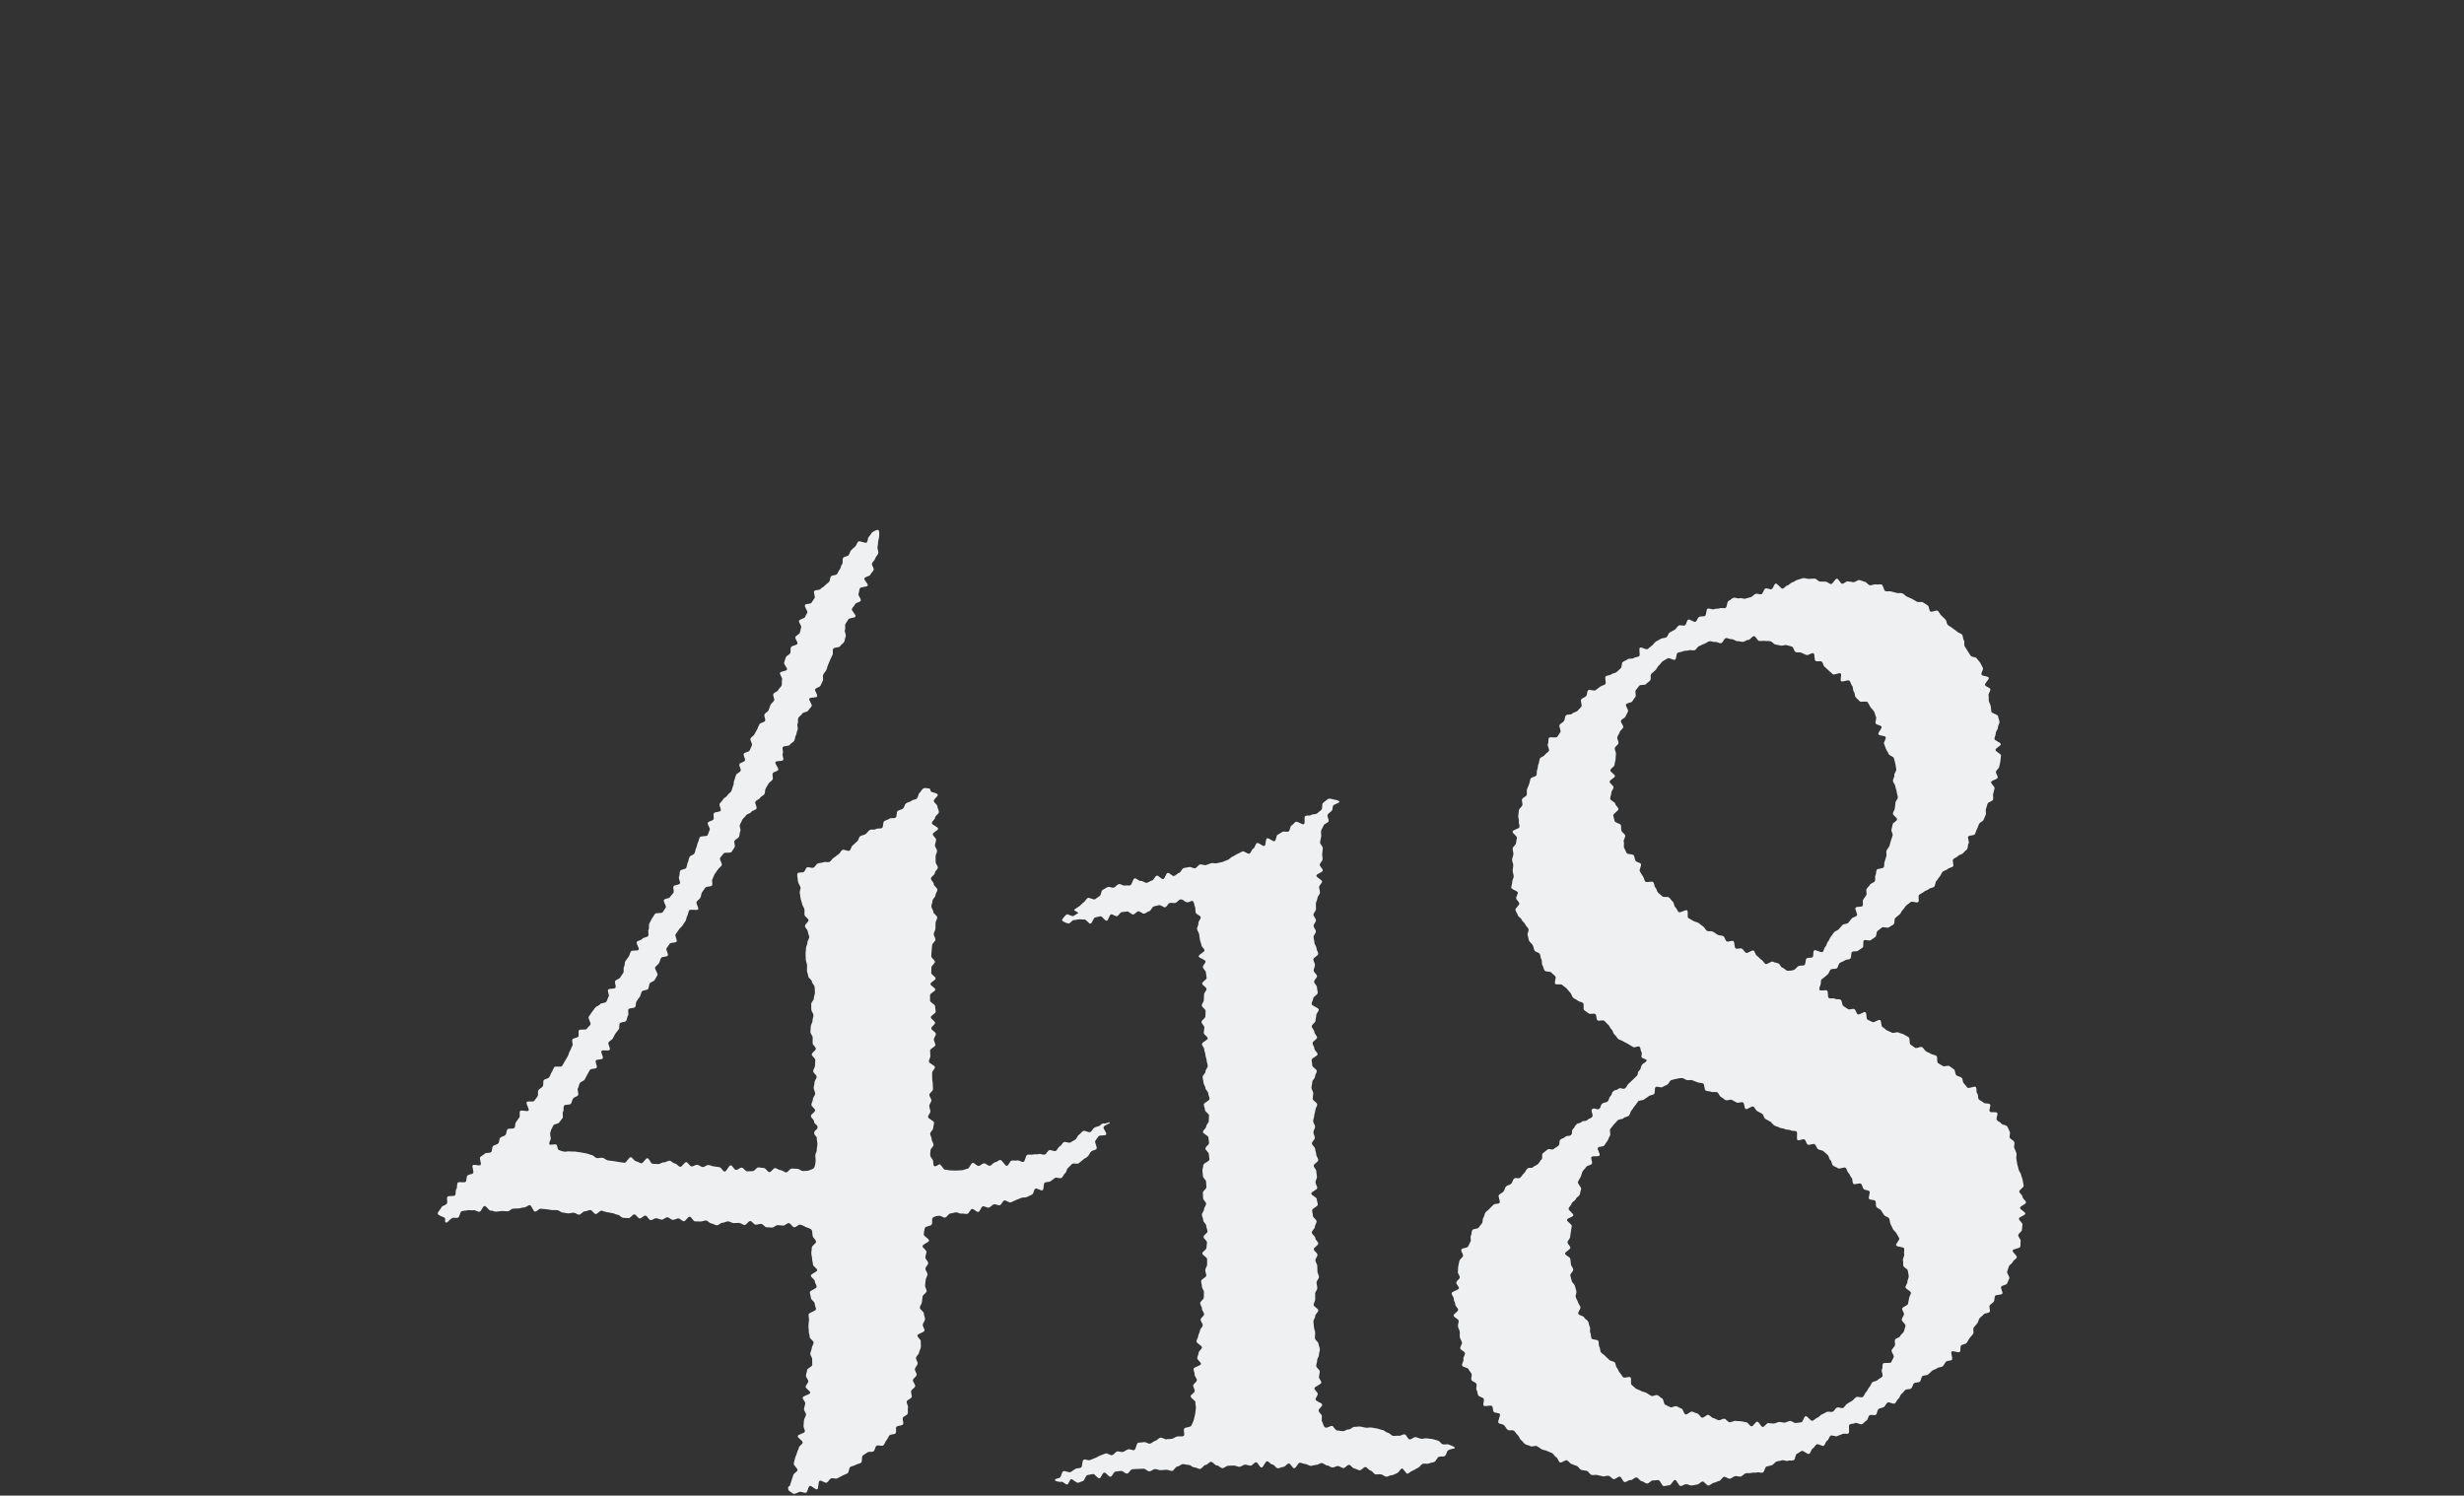 <?xml version="1.0" encoding="utf-8"?>
<!-- Generator: Adobe Illustrator 24.1.1, SVG Export Plug-In . SVG Version: 6.00 Build 0)  -->
<svg version="1.1" id="logo" xmlns="http://www.w3.org/2000/svg" xmlns:xlink="http://www.w3.org/1999/xlink" x="0px" y="0px"
	 viewBox="0 0 1288.04 781.88" style="enable-background:new 0 0 1288.04 781.88;" xml:space="preserve">
<rect x="0" y="0" width="1288.04" height="781.88" fill="#333333" stroke="none"/>
<style type="text/css">
	.st0{fill:#EEF0F1;}
</style>
<g>
	<g>
		<path class="st0" d="M580.13,586.98c0-0.68-1.55,0.4-2.91,0.4c-0.68,0-0.78-0.38-2.15,0.99c-0.78,0.59-2.23,0.62-3.01,1.19
			c-0.79,0.57-1.24,1.7-2.04,2.24c-0.81,0.55-3.05-1.04-3.86-0.52c-0.83,0.53-1.35,1.5-2.17,2c-0.84,0.51-1.08,2.04-1.92,2.51
			c-0.85,0.48-1.68,1.04-2.54,1.5c-0.86,0.46-2.53-0.63-3.39-0.2c-0.88,0.44-1.28,1.82-2.16,2.23c-0.89,0.41-1.27,2-2.16,2.39
			c-0.9,0.39-2.44-0.75-3.35-0.39s-1.37,1.92-2.29,2.25c-0.92,0.34-2.27-0.54-3.19-0.23c-0.93,0.31-2.06-0.06-2.98,0.22
			c-0.93,0.28-2.03-0.11-2.97,0.15c-0.94,0.26-1.1,3.49-2.04,3.73c-0.95,0.24-2.26-0.98-3.21-0.77s-2.01-0.1-2.97,0.09
			c-0.95,0.19-1.51,2.57-2.48,2.74c-0.96,0.17-2.51-3.23-3.47-3.08s-1.78,1.11-2.75,1.24c-0.96,0.13-1.75,1.7-2.71,1.82
			c-0.97,0.11-2.1-1.39-3.07-1.29c-0.97,0.1-1.83,1.27-2.8,1.35c-0.97,0.08-2.06-1.66-3.04-1.59c-0.97,0.06-1.77,3.01-2.74,3.06
			s-1.93,0.73-2.91,0.77c-0.97,0.04-1.96,0.15-2.94,0.18c-0.97,0.03-1.97-0.11-2.94-0.09c-0.97,0.02-1.97-0.37-2.94-0.36
			s-1.95-2.8-2.93-2.8c-0.55,0-2.04,1.66-2.89,0.74c-0.53-0.57-0.14-2.02-0.57-2.97c-0.34-0.74-1.17-1.42-1.35-2.4
			c-0.15-0.81,0.13-1.76,0.13-2.74c0.03-0.88,1.55-1.8,1.58-2.86c0.02-0.9-0.99-1.9-0.97-2.93c0.02-0.92-0.79-1.9-0.77-2.91
			c0.02-0.93,1.54-1.86,1.57-2.87c0.02-0.93,0.42-1.9,0.44-2.89c0.02-0.94-3.16-1.97-3.15-2.96c0.02-0.94,1.21-1.89,1.23-2.87
			c0.02-0.95-0.58-1.92-0.57-2.91c0.02-0.95,1.07-1.9,1.09-2.88c0.02-0.95-1.08-1.93-1.06-2.92c0.02-0.95,1.88-1.88,1.9-2.86
			c0.01-0.95-0.12-1.92-0.11-2.9c0.01-0.95-0.33-1.93-0.31-2.9c0.01-0.95-0.04-1.92-0.02-2.89c0.01-0.95,1.46-1.9,1.48-2.87
			c0.01-0.95-3.19-1.97-3.18-2.95c0.01-0.96,0.75-1.91,0.77-2.89c0.01-0.96-0.15-1.93-0.14-2.9c0.01-0.96,2.76-1.88,2.78-2.86
			c0.01-0.96-0.83-1.94-0.81-2.91c0.01-0.96,1.05-1.91,1.07-2.88c0.01-0.96-2.44-1.97-2.42-2.93c0.01-0.96,1.97-1.9,1.99-2.87
			c0.01-0.96-2.25-1.96-2.24-2.93c0.01-0.96,2.53-1.89,2.54-2.86c0.01-0.96-0.3-1.93-0.29-2.9c0.01-0.96-2.65-1.97-2.64-2.94
			c0.01-0.97-0.03-1.93-0.01-2.9c0.01-0.97,2.76-1.89,2.77-2.86c0.01-0.97-2.55-1.97-2.54-2.94c0.01-0.97,2.68-1.9,2.69-2.86
			c0.01-0.97-2.3-1.97-2.29-2.93s0.08-1.93,0.1-2.89c0.01-0.97,1.79-1.91,1.81-2.87c0.01-0.97-1.91-1.96-1.89-2.93
			c0.01-0.97,0.17-1.93,0.19-2.9c0.01-0.97,0.25-1.93,0.26-2.9s1.72-1.91,1.73-2.88s-0.92-1.95-0.9-2.91
			c0.01-0.97,0.89-1.93,0.9-2.89c0.01-0.97,0.05-1.93,0.06-2.9s0.88-1.93,0.89-2.89s-2.07-1.97-2.06-2.93s-1.02-1.95-1.01-2.91
			c0.01-0.97,0.59-1.93,0.6-2.89c0.01-0.97,1.51-1.91,1.53-2.88c0.01-0.97,1.01-1.93,1.02-2.89c0.01-0.97-1.91-1.97-1.9-2.93
			c0.01-0.97-1.5-1.96-1.49-2.92c0.01-0.97,2.02-1.91,2.03-2.87c0.01-0.97,1.56-1.92,1.57-2.88c0.01-0.97-1.17-1.95-1.15-2.92
			c0.01-0.97-0.03-1.94-0.01-2.9c0.01-0.97,0.74-1.93,0.75-2.89c0.01-0.97-1.09-1.95-1.08-2.91c0.01-0.97,0.59-1.93,0.6-2.89
			c0.01-0.98-1.76-1.97-1.75-2.93c0.01-0.98,2.79-1.91,2.8-2.86c0.01-0.98-3.3-1.99-3.29-2.94c0.01-0.98,1.71-1.92,1.72-2.87
			c0.01-0.98,1.97-1.92,1.98-2.87c0.01-0.98-0.75-1.97-0.74-2.91c0-1.06-1.88-1.99-1.93-2.87c-0.06-1.1,2.22-2.39,2.08-3.22
			c-0.21-1.18-3.31-1.2-3.65-1.88c-0.57-1.15-0.06-1.45-0.93-1.45c-0.81,0-1.84-0.61-2.98,0.01c-0.8,0.43-1.19,1.5-2.04,2.34
			c-0.66,0.66-0.62,2.15-1.36,2.86c-0.68,0.66-2.14,0.57-2.89,1.26c-0.7,0.65-2.04,0.64-2.79,1.31c-0.72,0.64-0.79,2.05-1.55,2.71
			c-0.73,0.63-2.04,0.63-2.8,1.28c-0.74,0.63-0.24,2.77-1.01,3.4c-0.75,0.62-2.55,0-3.32,0.63c-0.76,0.61-1.94,0.71-2.72,1.32
			c-0.77,0.61-0.27,2.86-1.06,3.46c-0.77,0.6-2.45,0.04-3.24,0.63c-0.79,0.59-2.49-0.08-3.29,0.5c-0.79,0.58-1.3,1.54-2.1,2.11
			c-0.8,0.57-2,0.55-2.81,1.1c-0.81,0.56-0.85,2.22-1.67,2.77s-1.41,1.45-2.22,1.99c-0.83,0.54-0.9,2.29-1.73,2.8
			c-0.84,0.52-2.87-0.88-3.71-0.38c-0.85,0.51-1.21,1.83-2.06,2.31c-0.86,0.5-1.57,1.28-2.42,1.75c-0.88,0.48-1.36,1.73-2.22,2.17
			c-0.89,0.45-2.34-0.2-3.22,0.21c-0.91,0.43-2.05,0.28-2.94,0.66c-0.92,0.4-1.41,1.84-2.31,2.18c-0.94,0.36-2.3-0.5-3.21-0.2
			c-0.8,0.26-0.97,1.83-1.77,2.43c-0.7,0.52-2.94-0.06-3.36,0.89c-0.33,0.75,0.19,2.08,0.19,3.18c0,1.37,0.75,2.51,1.43,3.88
			c0.29,0.81-0.63,2.14-0.35,3.2c0.23,0.87,0.22,1.83,0.43,2.86c0.19,0.9,0.59,1.79,0.77,2.8c0.16,0.92,1.04,1.75,1.19,2.76
			c0.14,0.93-0.05,1.93,0.08,2.93c0.12,0.93,1.93,1.7,2.05,2.69c0.11,0.94-1.95,2.16-1.84,3.15c0.1,0.95,1.39,1.79,1.48,2.78
			c0.1,0.95,0.65,1.88,0.74,2.87c0.08,0.95-1.02,2.03-0.94,3.02c0.08,0.95-0.85,2-0.77,2.99c0.08,0.96-0.24,1.95-0.17,2.93
			c0.07,0.96,0.02,1.93,0.09,2.91c0.06,0.96,0.6,1.9,0.66,2.88c0.06,0.96-0.1,1.94-0.04,2.92c0.06,0.97,0.61,1.9,0.66,2.88
			c0.05,0.97,1.87,1.84,1.92,2.82c0.05,0.97,1.39,1.88,1.43,2.86c0.05,0.97,0.1,1.95,0.15,2.93c0.05,0.97-0.62,1.98-0.58,2.96
			c0.05,0.97-1.4,2-1.36,2.98c0.04,0.97,0.01,1.95,0.05,2.93c0.04,0.97,1.08,1.91,1.12,2.88c0.03,0.97-0.54,1.97-0.5,2.95
			c0.03,0.97-0.92,1.98-0.9,2.95c0.03,0.97-0.23,1.95-0.19,2.93c0.03,0.97,1.16,1.91,1.19,2.89c0.03,0.97-0.06,1.95-0.05,2.93
			c0.03,0.97,1.66,1.91,1.68,2.89c0.03,0.97-2.13,2-2.11,2.97c0.02,0.97,1.8,1.91,1.82,2.89c0.02,0.97-0.14,1.96-0.13,2.93
			c0.02,0.97-0.97,1.97-0.95,2.95c0.01,0.98,1.8,1.93,1.81,2.9c0.01,0.98-1.12,1.97-1.11,2.94c0.01,0.98-0.45,1.96-0.44,2.93
			c0.01,0.98,0.79,1.95,0.79,2.92c0.01,0.98-1.21,1.97-1.2,2.94c0.01,0.98-0.79,1.96-0.79,2.93c0.01,0.98,1.93,1.95,1.94,2.92
			c0.01,0.98-2.22,1.96-2.21,2.93c0,0.98,1.67,1.95,1.67,2.92c0,1.48,1.83,1.48,1.83,2.96s-1.78,1.48-1.78,2.96s1.39,1.48,1.39,2.96
			s0.28,1.48,0.28,2.96c0,1.48-0.31,1.48-0.31,2.97c0,1.48-0.76,1.48-0.76,2.97c0,1.12,0.23,2.15,0.17,2.99
			c-0.09,1.19-0.36,2.48-0.73,3.2c-0.43,0.84-1.88,1.27-2.97,1.64c-0.75,0.25-1.79,0.14-2.97,0.24c-0.84,0.07-1.84-1.17-2.94-1.15
			c-0.88,0.02-1.81-0.14-2.88-0.14c-0.97-0.02-1.96,2.02-2.94,2c-0.97-0.02-1.91-1.12-2.89-1.15c-0.97-0.03-1.9-1.05-2.88-1.08
			c-0.97-0.03-2.01,2.15-2.98,2.11c-0.97-0.03-1.86-2.1-2.83-2.14c-0.97-0.04-1.92-0.29-2.89-0.34s-2.03,2.01-3,1.97
			c-0.97-0.05-1.95,0.14-2.93,0.09c-0.97-0.05-1.84-1.88-2.82-1.93c-0.97-0.05-2.01,1.25-2.98,1.19s-1.8-2.35-2.77-2.41
			s-2.16,3.34-3.13,3.28s-1.8-2.23-2.77-2.3c-0.97-0.06-1.92-0.34-2.89-0.41s-1.9-0.64-2.87-0.72c-0.97-0.07-2.04,1.14-3,1.07
			c-0.97-0.08-1.86-1.11-2.83-1.19c-0.97-0.08-2.03,0.93-3,0.85c-0.97-0.08-1.77-2.16-2.73-2.24c-0.97-0.08-2.18,2.55-3.15,2.46
			c-0.97-0.08-1.8-1.63-2.77-1.72c-0.97-0.09-1.82-1.36-2.79-1.46c-0.97-0.09-2.04,0.93-3.01,0.83c-0.97-0.1-2.06,1-3.02,0.9
			c-0.97-0.1-1.95-0.05-2.92-0.15c-0.97-0.1-1.66-2.8-2.62-2.91c-0.97-0.1-2.26,2.76-3.22,2.66c-0.97-0.11-1.86-0.97-2.82-1.08
			c-0.97-0.11-1.73-2.01-2.69-2.12c-0.97-0.12-2.33,3.05-3.29,2.93c-0.97-0.12-1.94-0.28-2.89-0.4c-0.97-0.12-1.93-0.37-2.88-0.49
			c-0.97-0.12-1.94-0.23-2.9-0.36c-0.97-0.13-1.8-1.22-2.77-1.36c-0.97-0.14-2.02,0.3-2.97,0.17c-0.97-0.14-1.77-1.47-2.72-1.61
			c-0.97-0.14-1.87-0.7-2.82-0.84c-0.97-0.15-1.91-0.38-2.86-0.53c-0.97-0.15-1.93-0.26-2.88-0.41c-0.97-0.15-1.99,0.03-2.93-0.12
			c-0.97-0.16-2.05,0.3-2.99,0.13c-0.93-0.21-1.91-0.48-2.66-0.81c-0.87-0.37-0.69-2.35-1.33-2.84c-0.75-0.57-3.15,0.49-3.63-0.17
			c-0.54-0.75,0.96-2.59,0.7-3.4c-0.28-0.87-0.32-1.51-0.32-2.35c0-0.68,0.47-1.12,0.47-1.8c0.57-0.75,0.68-1.66,1.28-2.44
			c0.57-0.75,2.37-0.63,2.95-1.41c0.57-0.76,1.17-1.52,1.75-2.31c0.56-0.76-0.27-2.57,0.3-3.36c0.55-0.77-0.03-2.37,0.55-3.17
			c0.55-0.77,2.99-0.21,3.56-1.01c0.55-0.77,0.58-1.94,1.14-2.73c0.55-0.78,2.02-0.93,2.58-1.72c0.55-0.78-0.63-2.78-0.08-3.58
			c0.54-0.78,0.5-1.98,1.05-2.78c0.54-0.79,1.92-1,2.47-1.8c0.54-0.79,0.83-1.75,1.37-2.56c0.54-0.79,0.88-1.71,1.43-2.52
			c0.54-0.79,2.94-0.33,3.48-1.13c0.54-0.79-0.95-2.95-0.41-3.76c0.54-0.79,3.05-0.27,3.58-1.08c0.53-0.8-1.18-3.09-0.64-3.9
			c0.53-0.8,3.77,0.19,4.31-0.62c0.53-0.8-1.17-3.07-0.63-3.88c0.53-0.8,1.68-1.19,2.21-2c0.52-0.8,0.83-1.75,1.36-2.57
			c0.52-0.81,1.26-1.47,1.79-2.28c0.52-0.81,0.02-2.28,0.55-3.09c0.52-0.81,2.77-0.5,3.29-1.31c0.52-0.81,0.46-1.99,0.99-2.8
			c0.52-0.81-0.26-2.45,0.26-3.27c0.52-0.81,2.97-0.38,3.49-1.2c0.52-0.81,0.19-2.16,0.71-2.98c0.52-0.81,1.18-1.53,1.7-2.35
			c0.52-0.81,0.56-1.92,1.08-2.74c0.52-0.81,2.75-0.54,3.26-1.36c0.51-0.81,0.35-2.06,0.86-2.87c0.51-0.81,2.08-0.97,2.58-1.79
			c0.51-0.81,0.93-1.69,1.44-2.51c0.51-0.81-1.69-3.32-1.18-4.14s1.48-1.34,1.99-2.16c0.51-0.82,0.58-1.9,1.09-2.72
			c0.5-0.82,2.98-0.43,3.48-1.24c0.5-0.82-1.13-2.96-0.63-3.78s1.14-1.56,1.64-2.38s3.12-0.35,3.62-1.17s-1.04-2.89-0.54-3.72
			c0.5-0.82,1.13-1.57,1.63-2.39c0.5-0.83,1.44-1.38,1.94-2.2c0.5-0.83,1.13-1.57,1.62-2.4c0.5-0.83,0.44-1.98,0.95-2.8
			c0.5-0.83,0.46-1.97,0.96-2.8s4.22,0.28,4.71-0.54s-1.32-3.04-0.83-3.87c0.5-0.83,1.48-1.36,1.97-2.19
			c0.5-0.83,0.38-2.02,0.88-2.84c0.49-0.83,1.18-1.54,1.67-2.37c0.49-0.83,3.07-0.42,3.56-1.25s-0.3-2.42,0.19-3.25
			s0.7-1.82,1.19-2.66c0.49-0.83,1.19-1.53,1.68-2.37c0.49-0.83,1.51-1.35,2-2.19c0.49-0.83-1.33-3.02-0.85-3.85
			s1.29-1.48,1.77-2.31c0.48-0.83,3.75-0.05,4.24-0.88c0.48-0.84,1.1-1.6,1.58-2.44c0.48-0.84-0.52-2.53-0.04-3.37
			s1.82-1.18,2.3-2.02c0.48-0.84,0.23-2.09,0.71-2.93c0.48-0.84-0.66-2.6-0.19-3.44c0.48-0.84,0.79-1.77,1.26-2.61
			s1.44-1.41,1.91-2.24s2.24-0.95,2.72-1.79s2.28-0.93,2.75-1.77c0.48-0.84-1.03-2.8-0.56-3.64c0.48-0.84,1.95-1.12,2.43-1.96
			c0.47-0.84,1.82-1.19,2.3-2.04c0.47-0.84,0.2-2.1,0.67-2.95c0.47-0.84,1.02-1.65,1.49-2.49s1.64-1.3,2.11-2.15
			c0.47-0.84-0.37-2.42,0.09-3.26c0.47-0.84,2.37-0.91,2.83-1.75c0.46-0.85-1.9-3.25-1.43-4.09c0.46-0.85,3.56-0.25,4.03-1.1
			c0.46-0.85-0.68-2.57-0.22-3.42s-0.43-2.43,0.03-3.27c0.46-0.85,3.26-0.43,3.72-1.28s1.79-1.23,2.25-2.08s0.41-1.98,0.86-2.83
			c0.46-0.85,0.43-1.97,0.88-2.82c0.46-0.86-0.42-2.41,0.03-3.26c0.45-0.86-0.05-2.21,0.4-3.06c0.45-0.86,1.59-1.35,2.03-2.2
			c0.45-0.86,2.69-0.77,3.13-1.62c0.45-0.86,1.35-1.48,1.79-2.33c0.44-0.86-1.65-3.03-1.21-3.89c0.44-0.86,3.63-0.31,4.07-1.16
			c0.44-0.86-1.44-2.91-1.01-3.76c0.44-0.86,2.31-0.99,2.75-1.85c0.44-0.86,0.81-1.76,1.24-2.61c0.44-0.86-0.24-2.28,0.19-3.14
			c0.43-0.87,1.19-1.57,1.62-2.42c0.43-0.87,0.52-1.9,0.94-2.76c0.43-0.87,0.7-1.81,1.12-2.67c0.43-0.87,0.79-1.77,1.21-2.62
			c0.43-0.88-0.11-2.2,0.3-3.06c0.42-0.88,3.3-0.57,3.71-1.43c0.42-0.88,1.67-1.36,2.08-2.22c0.41-0.88,0.36-1.98,0.77-2.84
			c0.41-0.88-0.79-2.5-0.39-3.36c0.41-0.88-0.15-2.19,0.24-3.06c0.4-0.89,1.13-1.61,1.52-2.48c0.4-0.89,3.38-0.63,3.77-1.5
			c0.39-0.9-2.26-3.1-1.89-3.98c0.39-0.9,1.29-1.55,1.66-2.43c0.38-0.9,2.62-1.01,2.98-1.89c0.37-0.9-1.54-2.73-1.19-3.6
			c0.37-0.91,0.35-1.93,0.7-2.81c0.36-0.92,3.8-0.62,4.14-1.5c0.35-0.92-2.09-2.85-1.77-3.74c0.34-0.93,2.84-1.05,3.15-1.94
			c0.32-0.93,1.42-1.61,1.71-2.49c0.31-0.94-1.15-2.42-0.88-3.32c0.29-0.95,1.39-1.62,1.63-2.52c0.36-1.08,1.3-1.88,1.62-2.82
			c0.36-1.1-0.64-2.55-0.35-3.49c0.36-1.15,0.19-2.29,0.43-3.18c0.34-1.33,0.46-2.22,0.46-2.98c0-1.37-0.01-2.62-0.7-2.62
			c-0.54,0-1.8,0.46-2.93,1.28c-0.66,0.47-0.99,1.65-1.82,2.35c-0.66,0.57-0.37,2.3-1.12,3c-0.66,0.61-3.69-1.19-4.42-0.5
			c-0.66,0.64-0.85,1.84-1.55,2.54c-0.65,0.66-1.45,1.23-2.13,1.94c-0.65,0.67-0.72,1.94-1.39,2.65c-0.64,0.68-2.13,0.62-2.78,1.33
			c-0.64,0.7,0.06,2.64-0.59,3.35c-0.64,0.7-0.59,2.02-1.22,2.74c-0.63,0.71-0.86,1.77-1.49,2.49s-2.44,0.41-3.06,1.13
			c-0.63,0.73-0.42,2.15-1.02,2.87c-0.62,0.74-1.57,1.18-2.17,1.91c-0.62,0.75-1.7,1.1-2.29,1.82c-0.61,0.76-2.7,0.34-3.27,1.07
			c-0.61,0.77,0.69,2.98,0.14,3.73c-0.6,0.79-1.06,1.62-1.59,2.37c-0.59,0.83-2.89,0.41-3.38,1.15c-0.59,0.88,1.61,3.36,1.19,4.1
			c-0.59,1.02-0.9,1.46-1.12,2.14c-0.21,0.91-2.98,1.17-3.23,2.13c-0.24,0.91,1.4,2.37,1.12,3.32c-0.26,0.91-0.37,1.91-0.66,2.86
			c-0.28,0.9-2.06,1.37-2.36,2.31c-0.29,0.9,1.4,2.49,1.08,3.43c-0.3,0.9-3.09,0.97-3.42,1.9c-0.32,0.9,0.01,2.04-0.33,2.97
			c-0.33,0.9-1.95,1.31-2.3,2.23c-0.34,0.89-0.55,1.83-0.91,2.75c-0.35,0.89,1.87,2.8,1.51,3.71c-0.35,0.89-3.29,0.75-3.65,1.66
			c-0.36,0.89,1.46,2.68,1.09,3.58c-0.37,0.88,0.12,2.15-0.26,3.05c-0.37,0.88-1.41,1.5-1.8,2.4c-0.38,0.88-2.14,1.18-2.53,2.08
			c-0.38,0.88,0.79,2.46,0.39,3.35c-0.39,0.88-1.5,1.45-1.9,2.34c-0.39,0.88-0.56,1.86-0.97,2.75c-0.4,0.88-1.74,1.33-2.15,2.21
			c-0.4,0.88,0.72,2.46,0.3,3.35c-0.41,0.87-2.55,0.94-2.97,1.82c-0.41,0.87-0.77,1.77-1.18,2.66c-0.41,0.87-0.99,1.66-1.41,2.55
			c-0.41,0.87-1.62,1.35-2.05,2.24c-0.42,0.87,1.18,2.71,0.75,3.59c-0.42,0.86-0.79,1.77-1.21,2.64c-0.43,0.86-2.62,0.86-3.05,1.73
			c-0.43,0.86,1.02,2.67,0.59,3.54c-0.43,0.86-2.4,0.95-2.84,1.82c-0.43,0.86,1.03,2.69,0.59,3.55s-1.89,1.21-2.33,2.08
			c-0.44,0.86-0.51,1.91-0.95,2.78c-0.44,0.86-0.17,2.09-0.62,2.95c-0.44,0.86-0.51,1.92-0.96,2.78c-0.44,0.86-1.58,1.36-2.03,2.22
			c-0.45,0.86-1.8,1.24-2.26,2.09c-0.45,0.85-1.33,1.48-1.79,2.34c-0.45,0.85,0.97,2.71,0.52,3.57c-0.46,0.85-3.11,0.53-3.57,1.38
			s0.25,2.33-0.21,3.18s-2.46,0.86-2.93,1.71c-0.46,0.85,1.44,2.99,0.97,3.84c-0.46,0.85-0.65,1.86-1.12,2.71
			c-0.46,0.84-3.56,0.24-4.04,1.09c-0.47,0.84-0.53,1.92-1,2.77s-0.43,1.98-0.9,2.82s-0.43,1.98-0.9,2.83
			c-0.48,0.84-2.09,1.04-2.57,1.89c-0.48,0.84-0.41,1.99-0.9,2.84c-0.48,0.84-0.37,2.02-0.85,2.86s-2.66,0.7-3.15,1.55
			c-0.48,0.84-0.1,2.17-0.59,3.02c-0.48,0.84,0.91,2.77,0.42,3.6c-0.49,0.84-2.78,0.63-3.27,1.46s0.43,2.49-0.07,3.33
			c-0.49,0.83-1.32,1.47-1.81,2.31c-0.49,0.83-2.68,0.66-3.18,1.5c-0.5,0.83,1.47,3.13,0.97,3.96s-1.1,1.61-1.6,2.44
			c-0.5,0.83-3.6,0.1-4.1,0.93s-1.06,1.62-1.57,2.44c-0.5,0.83-0.83,1.76-1.33,2.59s0.11,2.34-0.39,3.16
			c-0.5,0.83,0.29,2.46-0.22,3.28c-0.51,0.83-2.57,0.7-3.08,1.52c-0.51,0.83-2.36,0.82-2.87,1.64c-0.51,0.83,1.5,3.22,0.98,4.04
			c-0.52,0.83-3.53,0.08-4.04,0.9c-0.52,0.82-0.65,1.88-1.17,2.7c-0.52,0.82-1.19,1.54-1.71,2.36c-0.52,0.82-0.2,2.17-0.72,2.99
			c-0.52,0.82,0.12,2.38-0.41,3.19c-0.52,0.82-1.1,1.61-1.62,2.42c-0.53,0.82-2.04,0.99-2.57,1.8s0.63,2.73,0.1,3.54
			s-3.27,0.18-3.8,0.99c-0.54,0.81,0.79,2.84,0.26,3.65c-0.54,0.81-0.71,1.86-1.24,2.67c-0.54,0.81-2.75,0.51-3.28,1.32
			c-0.54,0.81-1.99,1-2.53,1.8c-0.54,0.81-1.2,1.53-1.74,2.33s-1.08,1.61-1.62,2.4c-0.55,0.81,1.41,3.31,0.86,4.11
			c-0.55,0.8-1.36,1.42-1.91,2.22s-3.51-0.06-4.06,0.73c-0.55,0.8,0.2,2.49-0.35,3.29c-0.55,0.8-2.47,0.64-3.02,1.44
			s0.44,2.68-0.11,3.47c-0.56,0.79-0.71,1.88-1.27,2.67c-0.56,0.79-0.58,1.97-1.14,2.76c-0.57,0.79-0.92,1.73-1.48,2.52
			c-0.57,0.79-0.9,1.75-1.46,2.54c-0.57,0.79-3.53-0.16-4.1,0.62c-0.57,0.79-0.77,1.84-1.35,2.62c-0.57,0.79-0.71,1.89-1.29,2.66
			c-0.58,0.78-2.24,0.75-2.82,1.52c-0.58,0.78,0.04,2.46-0.54,3.22c-0.59,0.78-1.66,1.18-2.24,1.95c-0.59,0.77,0.09,2.51-0.5,3.28
			c-0.59,0.77-1.12,1.6-1.71,2.36c-0.59,0.77-3.35-0.14-3.94,0.62c-0.6,0.77,1.55,3.69,0.95,4.44c-0.6,0.77-3.78-0.52-4.38,0.24
			c-0.61,0.76,0.17,2.62-0.44,3.37c-0.61,0.76-1.08,1.63-1.69,2.38c-0.61,0.75-0.26,2.31-0.87,3.05c-0.62,0.75-3.01,0.04-3.63,0.78
			c-0.63,0.75-0.43,2.18-1.04,2.91c-0.63,0.75-2.1,0.77-2.73,1.5c-0.63,0.74-0.41,2.2-1.04,2.93c-0.64,0.73-2.12,0.73-2.76,1.46
			s-0.29,2.34-0.93,3.06c-0.65,0.73-2.74,0.15-3.38,0.86c-0.65,0.72-1.69,1.08-2.34,1.79c-0.66,0.72,0.81,3.4,0.15,4.1
			c-0.66,0.72-3.39-0.53-4.05,0.17c-0.67,0.71,0.8,3.47,0.14,4.16c-0.66,0.66-2.26,0.5-2.98,1.29c-0.64,0.72-0.23,2.4-0.9,3.18
			c-0.64,0.75-3.48-0.3-4.13,0.49c-0.63,0.78-0.1,2.5-0.72,3.29c-0.62,0.81-0.1,2.45-0.68,3.24c-0.61,0.83-3.44,0.05-3.99,0.85
			c-0.61,0.87,0.25,2.68-0.25,3.47c-0.61,0.95-2.35,1.12-2.77,1.89c-0.68,1.26-2.07,2.7-2.07,3.26c0,1.34,3.56,1.83,3.82,2.58
			c0.39,1.16-0.48,2.24,0.77,2.24c0.68,0,1.53-1.57,2.91-2.25c0.74-0.59,2.31,0.14,3.21-0.35c0.84-0.45,0.86-2.95,1.82-3.31
			c0.9-0.34,2.12-0.23,3.09-0.5c0.93-0.26,2.12,0.18,3.11-0.03c0.95-0.2,2.17,0.96,3.15,0.81c0.97-0.15,1.6-2.91,2.58-3.02
			c0.98-0.12,2.25,2.51,3.24,2.43c0.99-0.08,1.99,0.6,2.97,0.55c0.99-0.06,1.94-0.33,2.91-0.36c1.01-0.03,1.97,0.19,2.93,0.18
			c1.01-0.01,1.98-1.39,2.93-1.39c0.92,0,1.88-0.15,2.88-0.14c0.93,0.01,1.91-0.55,2.9-0.52c0.93,0.03,1.95-1.2,2.93-1.17
			c0.94,0.03,1.77,3.33,2.75,3.37c0.94,0.04,1.98-1.59,2.96-1.53c0.94,0.05,1.9,0.22,2.87,0.27c0.95,0.05,1.89,0.37,2.86,0.43
			c0.95,0.06,1.91-0.01,2.89,0.05c0.95,0.06,1.84,1.19,2.81,1.25c0.95,0.06,1.89,0.39,2.86,0.45c0.95,0.06,1.95-0.4,2.91-0.33
			c0.95,0.07,1.85,0.93,2.82,1.01c0.95,0.07,2.06-1.82,3.02-1.75c0.95,0.07,1.99-0.76,2.95-0.68c0.95,0.07,1.77,2.02,2.73,2.09
			c0.95,0.08,2.07-1.83,3.04-1.75c0.95,0.08,1.87,0.7,2.84,0.77c0.95,0.08,1.89,0.44,2.86,0.52c0.95,0.08,1.86,0.79,2.82,0.86
			c0.95,0.08,1.8,1.49,2.77,1.57c0.95,0.08,1.92,0.1,2.88,0.18c0.95,0.08,2.1-2.04,3.06-1.97c0.95,0.08,1.76,2.06,2.72,2.13
			c0.96,0.08,2.06-1.58,3.02-1.5c0.95,0.08,1.74,2.29,2.69,2.37c0.96,0.08,2.02-1.06,2.98-0.98c0.96,0.08,1.88,0.67,2.84,0.75
			c0.96,0.08,2.04-1.33,3-1.24c0.96,0.08,1.83,1.28,2.79,1.35s2-0.86,2.97-0.78c0.96,0.08,1.82,1.42,2.78,1.5
			c0.96,0.08,2.13-2.48,3.09-2.4s1.75,2.37,2.71,2.45s1.93,0.01,2.89,0.08c0.96,0.07,1.98-0.59,2.94-0.52s1.82,1.47,2.78,1.54
			s1.87,0.89,2.83,0.95c0.97,0.07,2.04-1.38,2.99-1.31c0.97,0.07,1.99-0.81,2.95-0.74c0.97,0.06,1.88,0.85,2.84,0.92
			c0.97,0.06,1.95-0.17,2.9-0.11c0.97,0.06,1.87,1.06,2.82,1.12c0.97,0.06,2.06-2.15,3.02-2.1c0.97,0.06,1.83,1.86,2.78,1.91
			c0.97,0.05,1.96-0.46,2.91-0.42c0.97,0.05,1.86,1.73,2.81,1.77c0.97,0.05,1.94,0.1,2.89,0.14c0.97,0.04,1.99-1.28,2.94-1.25
			c0.97,0.03,1.93,0.21,2.88,0.23c0.97,0.03,1.97-1.31,2.91-1.29c0.97,0.03,1.9,2.15,2.84,2.17c1.09,0,2.19-1.46,3.06-1.37
			c1.1,0.12,2.14,0.88,2.95,1.25c0.92,0.41,2.51,0.71,3.11,1.55c0.5,0.7,0.25,2.21,0.57,3.31c0.24,0.83,1.59,1.7,1.73,2.8
			c0.12,0.88-2.29,2.13-2.23,3.2c0.06,0.91-0.28,1.86-0.25,2.92c0.02,0.92,0.42,1.87,0.42,2.91c-0.02,0.95,0.47,1.92,0.45,2.91
			c-0.02,0.95,2.21,1.98,2.19,2.96c-0.03,0.96-3.27,1.85-3.29,2.83c-0.03,0.96,2.09,1.99,2.07,2.97c-0.03,0.96,0.97,1.97,0.94,2.94
			c-0.03,0.96-3.51,1.82-3.55,2.8c-0.03,0.96,0.59,1.95,0.55,2.93c-0.03,0.96,2.02,2.01,1.99,2.99c-0.04,0.97,0.7,1.97,0.66,2.95
			c-0.04,0.97-3.8,1.77-3.85,2.75c-0.05,0.97,0.25,1.95,0.21,2.92c-0.05,0.97-0.23,1.92-0.28,2.89c-0.05,0.97,0.22,1.95,0.17,2.92
			s0.51,1.97,0.45,2.94c-0.06,0.97,2.13,2.07,2.07,3.04s-0.9,1.89-0.97,2.86c-0.06,0.97-0.68,1.9-0.75,2.87
			c-0.06,0.97,1.04,2.02,0.97,2.99s0.13,1.97,0.05,2.93c-0.08,0.97-2.62,1.75-2.69,2.71c-0.08,0.97-0.52,1.9-0.61,2.87
			c-0.08,0.97,1.31,2.07,1.22,3.03c-0.09,0.97-1.28,1.83-1.37,2.8s2.48,2.2,2.39,3.16c-0.1,0.97-3.84,1.56-3.94,2.52
			c-0.1,0.97,1.44,2.11,1.33,3.07c-0.11,0.97-0.54,1.9-0.65,2.86c-0.12,0.97,1.17,2.11,1.04,3.06c-0.12,0.97-0.91,1.85-1.04,2.8
			c-0.13,0.97-0.1,1.96-0.24,2.91c-0.14,0.97,0.82,2.1,0.67,3.06c-0.15,0.97-3.55,1.41-3.71,2.36c-0.16,0.97,2.76,2.45,2.59,3.4
			c-0.17,0.97-1.79,1.67-1.97,2.61c-0.19,0.97-0.83,1.82-1.02,2.76c-0.2,0.97-0.77,1.82-0.99,2.75c-0.21,0.97-0.46,1.88-0.69,2.81
			c-0.24,0.96,2.2,2.6,1.95,3.52c-0.26,0.96-1.88,1.55-2.15,2.45c-0.28,0.95-0.62,1.88-0.92,2.77c-0.32,0.95-0.59,2.03-0.93,2.9
			c-0.68,0.68-0.9,0.28-0.9,1.06c0,0.79,0.12,1.53,0.9,1.86c0.57,0.24,1.39,1.33,2.26,1.33c0.86,0,1.91-0.86,3-1.07
			c0.89-0.17,2.22,0.74,3.23,0.45c0.89-0.26,1-3.19,1.97-3.53c0.89-0.32,2.89,2.14,3.84,1.75c0.88-0.35,0.38-4.07,1.3-4.48
			c0.88-0.39,2.78,1.43,3.69,0.99c0.87-0.42,1.33-1.73,2.22-2.18c0.86-0.44,2.44,0.43,3.31-0.05c0.86-0.46,1.75-0.92,2.62-1.41
			c0.85-0.48,1.88-0.73,2.73-1.23c0.84-0.5,0.62-2.78,1.46-3.31c0.84-0.52,1.97-0.56,2.79-1.09c0.83-0.54,2.01-0.55,2.82-1.1
			c0.82-0.55,0.12-3.26,0.92-3.82c0.81-0.57,1.64-1.03,2.42-1.61c0.8-0.59,2.46,0.01,3.22-0.6c0.79-0.62,0.73-2.2,1.46-2.82
			c0.77-0.64,2.94,0.38,3.65-0.26c0.75-0.68,0.9-1.96,1.58-2.63c0.72-0.72,0.93-1.84,1.57-2.54c0.69-0.76,2.64-0.41,3.22-1.15
			c0.64-0.83-0.07-2.52,0.4-3.31c0.5-0.79,3.07-0.5,3.54-1.41c0.43-0.84-0.52-2.44-0.11-3.36c0.38-0.86,2.15-1.24,2.51-2.19
			c0.34-0.89-0.17-2.16,0.15-3.11c0.3-0.9-0.93-2.32-0.64-3.27c0.28-0.92,2.3-1.35,2.57-2.31c0.25-0.93-0.52-2.15-0.28-3.11
			c0.23-0.93,1.89-1.56,2.11-2.53c0.21-0.94-1.37-2.29-1.17-3.26c0.2-0.95,1.73-1.64,1.91-2.61c0.18-0.95-1.05-2.17-0.88-3.15
			c0.17-0.95,1.26-1.76,1.42-2.73c0.15-0.96-0.99-2.13-0.84-3.1c0.15-0.96,1.44-1.75,1.58-2.73c0.14-0.97,0.81-1.86,0.93-2.84
			c0.13-0.97-0.13-1.99-0.01-2.97c0.12-0.97-1.87-2.19-1.76-3.16s3.58-1.57,3.68-2.55c0.1-0.97-0.99-2.08-0.89-3.05
			c0.1-0.98,1.09-1.87,1.18-2.84c0.09-0.98-0.69-2.04-0.61-3c0.08-0.98-2.19-2.14-2.11-3.11c0.08-0.98,1.01-1.88,1.08-2.85
			c0.07-0.99,0.28-1.95,0.35-2.91c0.06-0.99,2.06-1.84,2.12-2.8c0.06-0.99-0.86-2.02-0.81-2.98c0.05-0.99,0.27-1.96,0.32-2.92
			c0.05-1,0.9-1.94,0.94-2.9c0.05-1-1.12-2.03-1.08-2.98c0.04-1.01,1.41-1.94,1.44-2.89c0.03-1.01-1.5-2.04-1.48-2.98
			c0.03-1.02,0.56-1.99,0.58-2.92c0.02-1.04-2.08-2.05-2.06-2.96c0.01-1.08,3.43-2.04,3.43-2.9c0-1.11-2.89-2.31-2.78-3.25
			c0.14-1.12,0.26-2.41,0.54-3.29c0.34-1.1,3.12-1.06,3.59-1.84c0.62-1.01-0.13-3.09,0.56-3.62c1.05-0.82,2.69-1,3.4-1
			c0.98-0.1,2.06,1.03,3.02,0.92c0.98-0.12,1.73-1.95,2.69-2.08c0.98-0.14,1.9-0.47,2.86-0.62c0.98-0.15,2.11,0.79,3.06,0.63
			c0.97-0.17,2.06,0.34,3.01,0.16c0.97-0.18,1.53-2.37,2.48-2.57c0.97-0.2,2.38,1.76,3.33,1.55c0.97-0.22,1.38-2.7,2.32-2.93
			c0.96-0.23,2.24,0.91,3.18,0.66c0.95-0.25,1.63-1.44,2.56-1.7c0.95-0.27,2.25,0.72,3.18,0.43c0.95-0.29,1.37-2.14,2.29-2.45
			c0.94-0.31,2.51,1.31,3.43,0.99c0.93-0.33,1.78-0.89,2.69-1.23c0.93-0.35,1.83-0.74,2.73-1.1c0.92-0.37,2.11-0.1,3-0.48
			c0.91-0.39,1.79-0.87,2.67-1.28c0.9-0.41,0.91-2.66,1.78-3.09c0.89-0.44,2.86,1.28,3.71,0.84c0.88-0.46,0.34-3.51,1.18-3.98
			c0.87-0.48,2.12-0.19,2.95-0.69c0.86-0.51,1.52-1.24,2.34-1.75c0.84-0.53,2.68,0.51,3.47-0.03c0.83-0.55,1.1-1.9,1.88-2.45
			c0.81-0.58,0.78-2.22,1.55-2.8c0.79-0.61,1.32-1.44,2.06-2.04c0.77-0.63,2.76,0.24,3.47-0.38c0.75-0.66,1.61-1.19,2.31-1.84
			c0.73-0.69,1.78-1.05,2.44-1.72c0.71-0.72,1.04-1.78,1.68-2.48c0.68-0.75,2.27-0.72,2.87-1.44c0.66-0.79-1.16-3.47-0.6-4.22
			c0.63-0.83,1.1-1.57,1.61-2.33c0.59-0.88,3.58-0.17,4.02-0.95c0.55-0.97-1.66-3.11-1.33-3.88
			C577.46,587.92,580.13,587.62,580.13,586.98z"/>
	</g>
	<g>
		<path class="st0" d="M696.4,745.45c-1.22,0-2.65,1.19-3.53,0.89c-1.04-0.35-1.21-2.24-1.78-3.23c-0.44-0.77,0.04-1.74-0.12-3.02
			c-0.11-0.74-1.57-1.54-1.68-2.72c-0.08-0.86,1.96-1.97,1.89-3.05c-0.06-0.9-3.42-1.66-3.47-2.69c-0.05-0.92,1.17-1.95,1.12-2.98
			c-0.05-0.92-1.7-1.82-1.73-2.83c-0.04-0.93,3.65-2.06,3.61-3.06c-0.04-0.93-1.2-1.86-1.23-2.86c-0.03-0.94,0.45-1.93,0.42-2.92
			c-0.03-0.95-1.82-1.86-1.85-2.85c-0.03-0.95,0.5-1.93,0.47-2.92c-0.03-0.95,0.97-1.95,0.95-2.93c-0.03-0.95,0.48-1.93,0.46-2.92
			c-0.03-0.95-0.66-1.91-0.69-2.89c-0.02-0.95-1.86-1.88-1.88-2.87c-0.02-0.95,0.14-1.93,0.12-2.91c-0.02-0.95-0.6-1.91-0.62-2.89
			c-0.02-0.96-0.26-1.93-0.28-2.91c-0.02-0.96,0.97-1.95,0.95-2.93c-0.02-0.96,1.61-1.95,1.59-2.93c-0.01-0.96-2.42-1.89-2.44-2.87
			c-0.01-0.96,0.85-1.94,0.84-2.92c-0.01-0.96-0.03-1.93-0.04-2.91c-0.01-0.96,1.14-1.95,1.13-2.92c-0.01-0.96-0.39-1.93-0.4-2.9
			c-0.01-0.96,1.27-1.95,1.26-2.92c-0.01-0.96-0.78-1.92-0.79-2.9c-0.01-0.96-0.08-1.93-0.09-2.91c-0.01-0.96-0.98-1.92-0.99-2.9
			c-0.01-0.97,1.12-1.95,1.1-2.92c-0.01-0.97-1.91-1.91-1.92-2.89c-0.01-0.97,2.34-1.95,2.33-2.93c-0.01-0.97-1.54-1.92-1.55-2.9
			c-0.01-0.97-1.82-1.92-1.83-2.89c-0.01-0.97,1.59-1.95,1.58-2.92c-0.01-0.97,0.93-1.94,0.93-2.91c-0.01-0.97-1.93-1.93-1.93-2.9
			c-0.01-0.97-0.39-1.93-0.39-2.91c-0.01-0.97,2.95-1.95,2.95-2.93c-0.01-0.97-0.54-1.93-0.55-2.91c-0.01-0.97-2.87-1.93-2.87-2.9
			c-0.01-0.97,3.15-1.95,3.15-2.92c0-0.97-0.94-1.93-0.94-2.91c0-0.97,0.76-1.94,0.76-2.91c0-0.97-0.34-1.93-0.34-2.91
			c0-0.97-1.35-1.93-1.35-2.91c0-0.97,2.39-1.94,2.39-2.91c0-0.97-1.06-1.94-1.06-2.91c0-0.97-0.57-1.94-0.57-2.91
			c0-0.98-1.7-1.95-1.7-2.91c0-0.98,1.53-1.95,1.53-2.91c0-0.98-0.75-1.95-0.75-2.91c0-0.98,0.87-1.95,0.87-2.91
			c0-0.98-1-1.95-1-2.91c0-0.98,0.57-1.95,0.57-2.91c0-0.98,0.59-1.95,0.59-2.91c0-0.98,0.98-1.95,0.98-2.91
			c0-0.98-2.37-1.95-2.37-2.92c0-0.98,0.28-1.95,0.28-2.91c0-0.98-0.93-1.95-0.93-2.92c0-0.98,0.41-1.95,0.41-2.91
			c0-0.98,1.43-1.95,1.44-2.91c0-0.98,0.92-1.95,0.93-2.91c0.01-0.98-2.37-1.96-2.37-2.93c0.01-0.98-0.32-1.95-0.31-2.92
			c0.01-0.98,3.11-1.94,3.11-2.9c0.01-0.98-1.67-1.96-1.66-2.93c0.01-0.98-0.98-1.96-0.98-2.92c0.01-0.98,2.35-1.94,2.36-2.9
			c0.01-0.98-1.43-1.96-1.42-2.93c0.01-0.98-1.35-1.97-1.35-2.93c0.01-0.98,1.94-1.94,1.95-2.9c0.01-0.98,0.39-1.95,0.4-2.91
			c0.01-0.98,1.29-1.94,1.3-2.91c0.01-0.98-3.76-1.99-3.75-2.95c0.01-0.98,0.84-1.95,0.86-2.91c0.01-0.98,2.35-1.93,2.35-2.89
			c0.01-0.98-0.4-1.96-0.39-2.92c0.01-0.98-1.51-1.97-1.5-2.93c0.01-0.98,1.51-1.93,1.53-2.89c0.01-0.98-1.77-1.98-1.76-2.94
			c0.01-0.98,0.65-1.95,0.67-2.91c0.02-0.99-0.86-1.97-0.84-2.93c0.02-0.99,2.53-1.91,2.55-2.87c0.02-0.99-0.92-1.97-0.9-2.93
			c0.02-0.99-1.1-1.99-1.08-2.94c0.03-0.99-0.48-1.97-0.46-2.93c0.03-0.99,1.2-1.93,1.22-2.89c0.03-0.99-1.21-1.99-1.19-2.95
			c0.03-0.99,1.21-1.93,1.24-2.88c0.03-0.99-1.34-2.01-1.31-2.97c0.03-0.99,1.26-1.92,1.3-2.87c0.04-0.99-0.08-1.97-0.04-2.92
			c0.04-0.99,0.77-1.93,0.82-2.88c0.05-0.99,1.26-1.9,1.31-2.86c0.05-0.99-0.5-1.99-0.44-2.94c0.06-0.99,1.48-1.88,1.54-2.82
			c0.06-0.99-3.04-2.17-2.98-3.11c0.06-0.99,3.27-1.73,3.35-2.68c0.08-1-1.64-2.1-1.57-3.04c0.08-1,1.37-1.85,1.46-2.78
			c0.1-1-0.29-2-0.19-2.93c0.11-1.01,0.19-1.96,0.32-2.89c0.13-1.01-1.58-2.22-1.44-3.15c0.15-1.01,0.42-1.98,0.58-2.89
			c0.18-1.01-0.23-2.13-0.03-3.03c0.22-1.01,1.02-1.89,1.26-2.77c0.28-1.01,2.34-1.39,2.64-2.24c0.35-1-0.92-2.6-0.52-3.4
			c0.47-0.95,1.7-1.49,2.23-2.2c0.54-0.54,0.25-1.66,0.66-2.55c0.4-0.87,3.31-1.32,3.31-2.13c0-0.54-2.14-1.06-2.68-1.06
			s-2.64-1.13-3.71-0.05c-0.76,0.6-1.41,1.15-2.19,1.75c-0.76,0.59-0.1,3.06-0.88,3.65c-0.77,0.59-1.48,1.29-2.26,1.87
			c-0.77,0.57-2.24,0.22-3.04,0.79c-0.79,0.56-2.33,0.05-3.13,0.61c-0.79,0.55,0.13,3.64-0.68,4.18c-0.8,0.54-3.46-1.74-4.29-1.21
			c-0.81,0.52-1.37,1.41-2.2,1.93c-0.82,0.51-0.69,2.58-1.53,3.09c-0.83,0.49-2.39-0.25-3.24,0.24c-0.84,0.48-1.62,1.04-2.48,1.51
			c-0.84,0.46-0.67,2.86-1.55,3.32c-0.85,0.44-3.14-1.9-4.02-1.45c-0.86,0.43-0.43,3.51-1.31,3.94c-0.86,0.42-3.02-1.9-3.92-1.49
			c-0.88,0.4-0.99,2.48-1.9,2.87c-0.88,0.39-1.14,2.28-2.05,2.67c-0.89,0.37-2.73-1.53-3.64-1.16c-0.9,0.36-1.7,0.95-2.62,1.3
			c-0.9,0.35-1.66,1.09-2.58,1.42c-0.9,0.34-1.57,1.38-2.5,1.7c-0.91,0.32-1.8,0.77-2.73,1.08c-0.92,0.31-1.93,0.37-2.87,0.66
			c-0.92,0.3-2.12-0.29-3.06,0c-0.92,0.28-1.8,0.7-2.75,0.98c-0.92,0.27-2.17-0.57-3.12-0.31c-0.93,0.26-1.54,1.68-2.49,1.93
			c-0.93,0.25-2.22-0.84-3.16-0.6c-0.93,0.24-1.9,0.32-2.86,0.55c-0.93,0.23-1.43,2.29-2.39,2.52c-0.94,0.23-1.68,1.39-2.64,1.61
			c-0.94,0.21-2.39-1.82-3.35-1.61c-0.94,0.21-1.34,3.03-2.3,3.23c-0.95,0.2-2.39-1.99-3.35-1.8c-0.95,0.19-1.52,2.35-2.48,2.53
			c-0.95,0.18-1.79,1.02-2.76,1.21c-0.95,0.17-2.19-1.15-3.16-0.99c-0.95,0.17-2.22-1.49-3.18-1.33c-0.95,0.16-1.39,3.52-2.37,3.67
			c-0.95,0.15-1.99-0.05-2.97,0.1c-0.83,0.12-2.03-1.08-3.07-0.73c-0.86,0.29-1.48,1.36-2.43,1.77c-0.86,0.37-2.43-0.68-3.33-0.23
			c-0.86,0.42-1.7,0.99-2.57,1.46c-0.86,0.46-0.72,2.72-1.57,3.2c-0.86,0.49-1.55,1.18-2.37,1.67c-0.86,0.52-3.06-1.16-3.85-0.65
			c-0.87,0.55-1.31,1.72-2.06,2.23c-0.91,0.61-1.52,1.48-2.19,1.98c-1.33,0.99-2.89,1.79-2.89,2.02c0,0.26,2.09,1.39,2.33,1.54
			c-0.76,0.5-1.87,1.13-2.53,1.59c-0.79,0.55-3.11-1.19-3.7-0.74c-1.17,0.88-2.39,2.66-2.39,2.87c0,0.68,2.2,1.76,3.51,1.84
			c0.75,0.05,1.7-1.78,2.67-1.78c0.8,0,1.66-0.33,2.75-0.41c0.86-0.06,1.8,0.21,2.82,0.1c0.89-0.1,2.14,2.29,3.13,2.17
			c0.9-0.12,1.46-3.08,2.43-3.22c0.91-0.14,1.8-0.49,2.77-0.64c0.92-0.14,2.31,2.52,3.26,2.36c0.92-0.15,1.37-3.18,2.31-3.35
			c0.92-0.16,2.11,1.13,3.06,0.95c0.93-0.17,1.55-1.95,2.49-2.12c0.93-0.17,1.9-0.13,2.83-0.32c0.93-0.18,2.28,1.73,3.21,1.55
			c0.93-0.19,1.65-1.44,2.57-1.63c0.93-0.19,2.24,1.39,3.16,1.19c0.94-0.2,1.73-1.07,2.64-1.28c0.94-0.21,1.44-2.28,2.35-2.49
			c0.95-0.22,1.86-0.44,2.76-0.66c0.95-0.23,2.31,1.32,3.2,1.1c0.96-0.24,1.48-2.01,2.35-2.24c0.98-0.26,2.09,0.23,2.93-0.02
			c1.01-0.29,1.64-1.51,2.44-1.77c1.86-0.55,2.47,1.81,4.35,1.37c0.84,0,1.92-1.28,2.63-0.29c0.46,0.64,0.52,1.84,0.92,2.9
			c0.3,0.8,0.08,1.88,0.35,2.9c0.23,0.85,2.39,1.36,2.59,2.37c0.18,0.88-1.35,2.18-1.19,3.18c0.15,0.9-0.83,2-0.69,3
			c0.13,0.91,0.95,1.75,1.07,2.74c0.11,0.92,0.32,1.85,0.43,2.84c0.1,0.92,0.68,1.82,0.77,2.81c0.08,0.93,1.51,1.77,1.6,2.75
			c0.08,0.93-3.11,2.14-3.04,3.12c0.07,0.93,3.53,1.65,3.6,2.63c0.06,0.93-1.46,2-1.4,2.97c0.06,0.94,1.51,1.82,1.57,2.79
			c0.05,0.94,0.34,1.9,0.39,2.87c0.05,0.94-2.39,2.02-2.34,2.98c0.04,0.94,2.24,1.81,2.28,2.78c0.04,0.94-1.31,1.95-1.27,2.92
			c0.03,0.94-0.17,1.91-0.14,2.87c0.03,0.95-1.07,1.93-1.04,2.9c0.03,0.95,1.95,1.84,1.98,2.82c0.03,0.95-0.14,1.91-0.12,2.87
			c0.03,0.95-2.04,1.95-2.01,2.92c0.02,0.95,1.46,1.87,1.48,2.84c0.02,0.95-0.34,1.91-0.32,2.88c0.02,0.95,2.06,1.87,2.08,2.84
			c0.02,0.95-3.04,1.96-3.03,2.93c0.01,0.95,1.2,1.89,1.21,2.86c0.01,0.95,0.61,1.9,0.62,2.87c0.01,0.95,0.62,1.9,0.63,2.87
			c0.01,0.95,0.57,1.9,0.58,2.87c0.01,0.95-1.19,1.92-1.17,2.89c0.01,0.95-1.51,1.92-1.51,2.89c0.01,0.95,0.42,1.91,0.43,2.87
			c0.01,0.95,1.01,1.9,1.01,2.87c0.01,0.95,1.5,1.9,1.5,2.87c0.01,0.95,0.68,1.91,0.68,2.87c0.01,0.95-3,1.92-3,2.89
			c0.01,0.95,0.61,1.91,0.62,2.87c0,0.95,2.08,1.91,2.08,2.87c0,0.95-0.1,1.91-0.1,2.88c0,0.95-1.33,1.91-1.33,2.88
			c0,0.95-1.73,1.91-1.73,2.88c0,0.95,2.88,1.91,2.88,2.88c0,0.97,0.32,1.93,0.31,2.89c0,0.97-1.89,1.93-1.9,2.88
			c0,0.97,1.79,1.94,1.79,2.89c-0.01,0.97,0.32,1.93,0.32,2.89c-0.01,0.97-3.18,1.91-3.18,2.87c-0.01,0.97-0.48,1.92-0.49,2.88
			c-0.01,0.97,0.28,1.93,0.26,2.89c-0.01,0.97,1.66,1.95,1.65,2.91c-0.01,0.97,0.21,1.93,0.19,2.89c-0.01,0.97-1.84,1.9-1.86,2.86
			c-0.01,0.97,0.14,1.93,0.12,2.89c-0.02,0.97,1.6,1.96,1.58,2.91c-0.02,0.97-1.06,1.91-1.08,2.86c-0.02,0.97-1.1,1.9-1.12,2.86
			c-0.02,0.97,0.73,1.95,0.7,2.9c-0.03,0.97,1.59,1.97,1.57,2.93c-0.03,0.97,0.68,1.95,0.65,2.91c-0.03,0.97-2.04,1.88-2.08,2.83
			c-0.03,0.97,1.84,1.99,1.81,2.95c-0.03,0.97-0.27,1.93-0.3,2.88c-0.03,0.97-2.11,1.86-2.15,2.82c-0.03,0.97,2.56,2.03,2.52,2.98
			c-0.04,0.97,0.04,1.94,0,2.89c-0.04,0.97-0.93,1.9-0.97,2.86c-0.04,0.97,0.58,1.97,0.54,2.91c-0.05,0.97-2.66,1.82-2.69,2.77
			c-0.05,0.97,0.46,1.96,0.41,2.91c-0.05,0.97,1.1,1.99,1.04,2.95c-0.05,0.97-0.02,1.94-0.06,2.89c-0.05,0.97-1.84,1.84-1.89,2.78
			c-0.05,0.97,0.97,1.99,0.91,2.94c-0.06,0.97,1.19,2.01,1.13,2.96c-0.06,0.97-1.75,1.83-1.81,2.78c-0.06,0.97,1.16,2.02,1.1,2.97
			c-0.06,0.97-1.39,1.85-1.46,2.8c-0.06,0.97-0.84,1.88-0.9,2.83c-0.07,0.97-0.83,1.88-0.9,2.82c-0.07,0.98,2.93,2.17,2.85,3.11
			c-0.08,0.98-1.64,1.82-1.71,2.76c-0.08,0.98-0.69,1.89-0.77,2.83c-0.08,0.98,2.06,2.13,1.97,3.07c-0.09,0.98-3.77,1.61-3.86,2.55
			c-0.09,0.99,0.64,2.02,0.55,2.95c-0.1,0.99,1.26,2.09,1.17,3.02c-0.1,0.99-1.8,1.78-1.9,2.69c-0.11,1,0.87,2.07,0.77,2.98
			c-0.12,1.01-2.02,1.74-2.13,2.65c-0.12,1.02,2.62,2.33,2.51,3.22c-0.14,1.04,0.36,2.09,0.24,2.96c-0.15,1.08-0.22,2.07-0.35,2.89
			c-0.17,1.09-0.52,2.19-0.73,3.16c-0.23,1.09-0.93,2.17-1.24,3.09c-0.36,1.06-3.3,0.81-3.81,1.65c-0.57,0.93,0.55,3.18-0.28,3.8
			c-0.8,0.59-2.31,0.05-3.42,0.32c-0.88,0.19-1.69,0.97-2.67,1.19c-0.9,0.2-1.92,0.05-2.88,0.26c-0.91,0.2-2.2-1.06-3.22-0.84
			c-0.92,0.21-1.67,1.43-2.67,1.66c-0.93,0.21-1.71,1.24-2.7,1.47c-0.94,0.22-2.25-1.02-3.22-0.79c-0.94,0.23-2,0.09-2.98,0.33
			c-0.95,0.23-1.13,3.58-2.09,3.82c-0.95,0.24-2.19-0.65-3.15-0.4c-0.95,0.25-1.74,1.1-2.69,1.36s-2.18-0.48-3.13-0.21
			c-0.95,0.27-1.59,1.61-2.53,1.9c-0.95,0.28-2.44-1.19-3.37-0.9c-0.95,0.3-1.86,0.75-2.78,1.06c-0.95,0.32-1.77,0.98-2.69,1.31
			c-0.95,0.34-1.86,0.75-2.76,1.1c-0.94,0.36-2.42-0.59-3.31-0.21c-0.94,0.39-0.54,3.74-1.4,4.15c-0.93,0.44-2.08,0.21-2.91,0.66
			c-0.92,0.5-1.6,1.12-2.37,1.63c-0.89,0.59-3.38-0.94-4.05-0.34c-0.82,0.74-0.95,2.19-1.39,2.95c-1,1.12-2.06,0.35-2.98,1.55
			c0,0.65,2.35,1.17,3.62,0.99c0.8-0.12,2.08,1.58,2.91,1.37c0.79-0.17,1.21-2.58,2.03-2.75c0.95-0.06,2.64,2.11,3.73,1.84
			c0.8-0.17,1.52-0.66,2.34-0.83c0.95-0.17,1.44-2.98,2.42-3.16c0.95-0.17,1.93-0.39,2.91-0.55c0.96-0.16,2.37,2.39,3.35,2.23
			c0.96-0.15,1.54-2.86,2.52-3c0.96-0.14,2.31,2.33,3.29,2.19c0.97-0.14,1.62-2.58,2.6-2.71c0.97-0.13,1.95-0.2,2.93-0.33
			c0.97-0.12,2.16,1.51,3.15,1.39c0.97-0.12,1.72-2.15,2.7-2.27c0.97-0.11,1.97-0.08,2.95-0.18c0.97-0.1,1.98,0.01,2.96-0.09
			c0.97-0.1,2.12,1.49,3.1,1.39c0.97-0.1,1.86-1.12,2.84-1.21c0.97-0.09,2.03,0.68,3.01,0.59c0.97-0.08,1.95-0.14,2.93-0.23
			c0.97-0.08,2.02,0.69,3,0.61s1.8-2.24,2.78-2.3c0.98-0.07,1.89-1.19,2.87-1.25s2,0.44,2.98,0.37c0.98-0.06,2.04,1.37,3.03,1.31
			c0.98-0.05,2,0.88,2.99,0.83c0.98-0.05,1.87-2.03,2.85-2.07c0.98-0.05,1.91-1.61,2.89-1.65c0.98-0.04,2.04,1.91,3.02,1.88
			s2,1.47,2.99,1.44c0.98-0.03,1.93-1.24,2.91-1.26c0.99-0.02,1.97-0.1,2.95-0.12c0.99-0.02,1.97,0.68,2.96,0.67
			c0.99-0.01,1.95-1.13,2.94-1.14s1.97,0.55,2.95,0.55c0.86,0,1.81-1.79,2.86-1.79c0.89,0,1.83,2.77,2.84,2.78
			c0.9,0.01,1.88-3.31,2.87-3.31c0.92,0.01,1.86,1.7,2.84,1.71c0.92,0.01,1.84,1.97,2.82,1.98c0.93,0.01,1.89-0.75,2.86-0.73
			c0.93,0.02,1.92-1.82,2.89-1.79c0.93,0.02,1.82,2.47,2.78,2.5c0.93,0.03,1.99-2.95,2.95-2.91c0.94,0.03,1.88,0.65,2.84,0.68
			c0.94,0.04,1.86,0.92,2.82,0.96c0.94,0.05,1.93-0.55,2.88-0.5s1.96-1,2.91-0.94c0.95,0.05,1.84,1.17,2.79,1.22
			c0.95,0.06,1.84,1.02,2.78,1.09s1.97-0.86,2.92-0.79c0.95,0.08,1.83,1.01,2.78,1.09s2.09-1.79,3.03-1.7
			c0.95,0.09,1.75,1.8,2.69,1.9c0.95,0.1,1.82,0.86,2.77,0.97s2.16-1.83,3.1-1.71c0.95,0.12,1.71,1.7,2.64,1.84
			c0.95,0.14,1.65,1.82,2.58,1.97c0.95,0.15,1.95-0.17,2.87-0.01c0.95,0.17,1.73,1.04,2.65,1.22c0.95,0.19,2.15-0.94,3.07-0.74
			c0.58,0,1.5-0.66,2.72-1.09c0.79-0.28,1.57-2.06,2.53-2.48c0.9,0.18,1.93,2.59,2.8,2.78c0.61,0,1.61-1.2,2.91-1.66
			c0.84-0.3,1.64-0.99,2.68-1.43c0.88-0.37,1.42-1.59,2.38-2.04c0.9-0.42,2.33,0.24,3.26-0.23c0.91-0.46,2.09-0.4,2.98-0.88
			c0.92-0.5,1.23-1.99,2.09-2.49c0.93-0.54,2.45,0.01,3.25-0.51c0.95-0.62,0.96-2.34,1.65-2.88c1.21-0.95,3.67-0.9,3.67-1.42
			c0-0.47-1.84-1.23-3.35-1.77c-0.77-0.28-1.94,0.21-3.03-0.08c-0.86-0.23-1.51-1.7-2.55-1.93c-0.9-0.2-1.82-0.63-2.84-0.83
			c-0.92-0.19-1.93-0.14-2.93-0.34c-0.93-0.17-2.03,0.37-3.02,0.19c-0.94-0.17-1.85-0.66-2.83-0.83c-0.95-0.16-2.19,1.35-3.16,1.19
			c-0.95-0.15-1.57-2.46-2.55-2.62c-0.96-0.15-2.11,0.88-3.07,0.73s-2,0.17-2.97,0.03c-0.97-0.14-1.76-1.47-2.73-1.61
			s-1.8-1.28-2.77-1.42c-0.97-0.14-1.9-0.66-2.86-0.79c-0.98-0.14-1.93-0.39-2.89-0.51c-0.99-0.14-2.02,0.2-2.97,0.08
			c-0.99-0.13-1.93-0.48-2.88-0.6c-1-0.13-2.04,0.23-2.97,0.11c-1.01-0.13-2.2,1.5-3.13,1.38c-1.03-0.13-2.17,1.02-3.06,0.91
			c-1.08-0.14-2.05-0.24-2.91-0.35C697.83,747.74,697.09,745.54,696.4,745.45z"/>
	</g>
	<g>
		<path class="st0" d="M956.04,521.77c-0.83-0.42-0.19-3.26-0.94-3.87c-0.79-0.63-3.32,0.39-3.86-0.33
			c-0.68-0.9,0.61-2.68,0.61-3.49c0-1.39-0.12-2.02,1.27-2.72c0.76-0.59,1.53-1.34,2.28-1.93c0.76-0.59,0.89-2,1.64-2.58
			c0.76-0.59,2.39-0.06,3.15-0.65s0.75-2.17,1.51-2.75c0.76-0.59,1.88-0.73,2.62-1.32c0.76-0.59,2.17-0.36,2.91-0.95
			c0.76-0.6,0.15-2.91,0.91-3.5c0.75-0.6,2.41-0.06,3.16-0.65c0.75-0.6,1.62-1.05,2.37-1.65s-0.06-3.15,0.69-3.75
			c0.75-0.61,2.84,0.46,3.58-0.14c0.75-0.61,1.64-1.04,2.38-1.64c0.75-0.61,0.41-2.54,1.15-3.15c0.75-0.61,1.53-1.16,2.27-1.77
			c0.74-0.62,2.93,0.5,3.66-0.11c0.74-0.62,1.73-0.95,2.46-1.57c0.73-0.63,0.19-2.75,0.92-3.37c0.73-0.63,1.5-1.22,2.22-1.84
			c0.73-0.63,0.99-1.79,1.71-2.42c0.73-0.64,1.1-1.65,1.81-2.28c0.72-0.64,1.58-1.11,2.29-1.75c0.72-0.65,3.22,0.66,3.93,0.02
			c0.71-0.66-0.25-3.09,0.44-3.75c0.7-0.66,1.76-0.93,2.45-1.6c0.7-0.67,1.93-0.78,2.61-1.44c0.69-0.68,2.15-0.59,2.82-1.26
			c0.68-0.68,0.47-2.25,1.13-2.93c0.67-0.7,1.08-1.63,1.74-2.32c0.66-0.7,0.87-1.81,1.51-2.52c0.65-0.72,2.05-0.75,2.68-1.46
			c0.64-0.72,2.19-0.68,2.8-1.4c0.63-0.73-0.52-2.96,0.08-3.69c0.61-0.75,1.91-0.93,2.49-1.68c0.6-0.76,2.13-0.81,2.7-1.57
			c0.58-0.77,1.52-1.32,2.08-2.09c0.57-0.79,0.27-2.2,0.81-2.98c0.55-0.8-0.7-2.77-0.19-3.57c0.52-0.81,2.94-0.41,3.44-1.23
			c0.5-0.83,0.64-1.88,1.12-2.71c0.48-0.84,0.66-1.84,1.1-2.69c0.45-0.85,1.88-1.22,2.31-2.08s0.75-1.81,1.15-2.68
			c0.4-0.88-0.21-2.2,0.15-3.09c0.37-0.89,0.52-1.86,0.85-2.75s2.53-1.17,2.84-2.08c0.3-0.91-0.21-2.13,0.06-3.05
			c0.27-0.92,0.48-1.89,0.72-2.82s-1.99-2.42-1.78-3.36c0.2-0.93,3.26-1.3,3.42-2.25c0.17-0.94-1.03-2.13-0.9-3.07
			s1.64-1.75,1.73-2.71c0.1-0.95,0.51-1.93,0.57-2.89c0.06-0.95,0.3-1.96,0.34-2.93c0.03-0.95-2.89-1.97-2.89-2.94
			s2.81-1.98,2.78-2.95c-0.02-0.97-3.27-1.83-3.31-2.8c-0.05-0.97,0.74-1.97,0.68-2.93c-0.07-0.97,1.22-2.05,1.13-3.01
			c-0.09-0.97,0.92-2.09,0.81-3.04c-0.12-0.97-0.6-1.93-0.74-2.88c-0.14-0.96-3.34-1.42-3.51-2.37c-0.17-0.96-0.13-1.91-0.32-2.86
			c-0.2-0.95-0.75-1.78-0.97-2.71c-0.23-0.95,0.09-1.99-0.17-2.91c-0.26-0.94,1.19-2.36,0.91-3.28c-0.28-0.93-2.45-1.23-2.76-2.15
			c-0.32-0.92,2.31-2.91,1.97-3.82c-0.35-0.91-3.42-0.73-3.8-1.62c-0.38-0.9,1.13-2.62,0.72-3.5s-0.91-1.75-1.35-2.62
			c-0.44-0.86-1.37-1.5-1.84-2.34s-2.71-0.63-3.22-1.46c-0.51-0.83-1.01-1.58-1.55-2.39s-0.95-1.62-1.51-2.4
			c-0.57-0.79,0.12-2.48-0.48-3.24c-0.6-0.76-0.34-2.26-0.97-3c-0.63-0.73-1.98-0.87-2.64-1.58c-0.66-0.71-1.66-1.09-2.35-1.77
			c-0.69-0.68-1.7-1-2.41-1.66c-0.71-0.65-0.57-2.28-1.32-2.9c-0.73-0.63-1.35-1.45-2.11-2.05c-0.76-0.59-1.07-1.88-1.86-2.45
			c-0.78-0.57-3,0.91-3.82,0.37c-0.8-0.54-0.59-2.68-1.42-3.19c-0.82-0.5-1.62-1.15-2.47-1.62c-0.84-0.48-2.31,0.15-3.17-0.3
			c-0.85-0.44-1.64-1.06-2.51-1.48c-0.87-0.41-1.77-0.79-2.67-1.18c-0.88-0.39-1.53-1.39-2.44-1.75c-0.9-0.35-2.13,0.12-3.05-0.21
			c-0.9-0.33-1.89-0.44-2.82-0.74c-0.92-0.3-2.04,0.1-2.97-0.18c-0.92-0.28-1.11-3.22-2.05-3.47c-0.93-0.25-2.08,0.18-3.02-0.05
			c-0.93-0.23-2.14,0.65-3.09,0.45c-0.94-0.2-1.66-1.66-2.61-1.84c-0.95-0.17-1.87-0.73-2.84-0.89c-0.95-0.15-2.16,1.24-3.13,1.1
			c-0.95-0.13-1.91-0.31-2.88-0.42c-0.95-0.11-2.07,1.33-3.04,1.24c-0.95-0.09-1.72-2.57-2.69-2.64c-0.96-0.07-2.11,2.86-3.09,2.81
			c-0.96-0.05-1.85-1.21-2.83-1.25c-0.96-0.03-1.92-0.04-2.89-0.05c-0.96-0.02-1.92-1.56-2.89-1.56c-0.88,0-1.91,0.07-2.95,0.15
			c-0.9,0.07-1.99-0.51-3-0.38c-0.92,0.12-1.86,0.67-2.85,0.84c-0.92,0.15-1.74,1.11-2.72,1.31c-0.92,0.19-1.64,1.4-2.6,1.62
			c-0.92,0.21-1.57,1.48-2.53,1.71c-0.92,0.23-2.73-2.89-3.68-2.63c-0.92,0.25-1.24,2.66-2.19,2.94c-0.91,0.26-2.2-0.7-3.15-0.41
			c-0.91,0.28-1.15,2.69-2.08,3c-0.9,0.3-2.16-0.45-3.08-0.14c-0.9,0.31-1.54,1.37-2.46,1.7c-0.9,0.32-1.88,0.42-2.79,0.76
			c-0.9,0.34-2.26-0.55-3.17-0.19c-0.89,0.35-2.31-0.57-3.21-0.21c-0.89,0.35-1.59,1.24-2.49,1.61c-0.88,0.37-0.7,3.27-1.6,3.65
			c-0.88,0.38-2.17-0.18-3.06,0.21c-0.88,0.39-2.08,0.06-2.97,0.47c-0.87,0.4-2.46-0.68-3.33-0.27s-0.52,3.39-1.39,3.82
			c-0.86,0.42-2.14,0.01-3,0.44c-0.86,0.43-1.07,2.12-1.93,2.57c-0.86,0.44-2.98-1.55-3.84-1.1c-0.85,0.45-0.85,2.49-1.7,2.96
			c-0.84,0.46-2.4-0.35-3.24,0.13c-0.84,0.47-1.25,1.71-2.09,2.2c-0.83,0.48-1.72,0.88-2.55,1.37s-1.01,2.06-1.84,2.57
			c-0.83,0.5-2.08,0.29-2.9,0.81c-0.82,0.51-1.73,0.88-2.54,1.4s-1.27,1.58-2.08,2.11s-1.44,1.3-2.24,1.84
			c-0.8,0.54-3.22-1.27-4.02-0.72c-0.79,0.55,0.36,3.86-0.43,4.43c-0.79,0.56-2.06,0.42-2.84,0.99s-2.38,0.03-3.16,0.62
			c-0.77,0.58-1.79,0.86-2.55,1.46c-0.76,0.59-0.34,2.69-1.1,3.29c-0.75,0.61-1.39,1.34-2.13,1.95c-0.75,0.61-2.04,0.55-2.78,1.18
			c-0.73,0.63-2.19,0.43-2.91,1.07s0.48,3.44-0.23,4.09c-0.72,0.64-1.97,0.68-2.68,1.33c-0.71,0.66-1.61,1.09-2.31,1.76
			c-0.7,0.67-3.29-0.59-3.98,0.09c-0.68,0.68-0.39,2.36-1.07,3.05s-1.83,0.94-2.49,1.64c-0.66,0.7,0.64,3.23-0.01,3.94
			c-0.65,0.72-1.33,1.37-1.97,2.09c-0.64,0.73-2.1,0.72-2.73,1.46c-0.63,0.73-2.76,0.24-3.36,0.99c-0.61,0.75-0.43,2.16-1.02,2.92
			c-0.59,0.76-1.66,1.19-2.24,1.96c-0.58,0.77,0.93,3.08,0.37,3.87c-0.57,0.79-1.03,1.6-1.59,2.4c-0.55,0.79-3.82-0.24-4.35,0.57
			c-0.53,0.81-0.06,2.29-0.57,3.11c-0.52,0.82,1.01,2.87,0.52,3.71c-0.5,0.83-1.66,1.23-2.15,2.07c-0.48,0.84-2.08,1.05-2.53,1.9
			c-0.46,0.85-0.32,2.02-0.75,2.88c-0.44,0.86-0.23,2.02-0.65,2.89c-0.42,0.87-0.05,2.08-0.44,2.96c-0.4,0.88-2.66,0.92-3.04,1.81
			s-0.41,1.92-0.76,2.82c-0.35,0.9-0.77,1.77-1.11,2.68c-0.34,0.9,0.15,2.09-0.16,3c-0.31,0.92-2.14,1.33-2.43,2.26
			c-0.29,0.92,0.43,2.15,0.16,3.07s-1.52,1.59-1.77,2.53c-0.24,0.93-0.14,1.97-0.36,2.91s0.52,2.08,0.32,3.03
			c-0.19,0.94,0.46,2.02,0.3,2.98c-0.17,0.95-3.46,1.39-3.61,2.35c-0.14,0.95,2.39,2.29,2.26,3.25c-0.12,0.95-0.36,1.88-0.46,2.84
			c-0.1,0.96-1.67,1.79-1.74,2.76c-0.07,0.96,0.43,1.97,0.38,2.94c-0.05,0.96-0.66,1.91-0.68,2.89c-0.03,0.96,0.61,1.95,0.61,2.91
			c0,0.98-0.32,1.95-0.29,2.91c0.03,0.98,0.46,1.93,0.52,2.89c0.05,0.97-0.86,2.02-0.78,2.98c0.08,0.97-0.59,2.05-0.48,3
			c0.11,0.97,3.27,1.55,3.4,2.49c0.14,0.97-0.99,2.11-0.83,3.06c0.17,0.96,1.42,1.68,1.62,2.62c0.2,0.95-2.25,2.52-2.02,3.45
			c0.23,0.95,0.98,1.8,1.24,2.72c0.26,0.93,1.75,1.51,2.05,2.43c0.3,0.93,1.53,1.5,1.86,2.41c0.33,0.92,1.3,1.52,1.66,2.42
			c0.36,0.9-0.81,2.4-0.42,3.29s0.34,1.99,0.75,2.85c0.42,0.88,1.46,1.44,1.9,2.29c0.45,0.86,0.46,1.95,0.94,2.79
			s2.21,0.92,2.72,1.75c0.5,0.83,0.31,2.06,0.84,2.87s0.03,2.33,0.59,3.11c0.55,0.79,0.58,2.01,1.16,2.78
			c0.58,0.77,2.87,0.25,3.47,1.01c0.6,0.75,1.49,1.25,2.11,1.99s-0.72,3.17-0.07,3.9c0.64,0.72,3.04-0.12,3.69,0.59
			c0.66,0.71,1.58,1.14,2.25,1.84c0.67,0.7,1.21,1.49,1.9,2.17c0.68,0.68,0.79,1.95,1.49,2.62c0.7,0.66,1.75,0.94,2.47,1.59
			c0.71,0.65,2.03,0.6,2.76,1.24c0.72,0.64-0.15,3.11,0.59,3.73c0.73,0.63,1.62,1.1,2.37,1.71c0.74,0.62,2.71-0.26,3.46,0.35
			c0.75,0.61,0.35,2.64,1.12,3.25c0.76,0.6,2.73-0.36,3.49,0.23c0.77,0.59,1.3,1.46,2.08,2.04c0.77,0.58,0.99,1.9,1.76,2.48
			c0.77,0.57,0.82,2.16,1.61,2.73c0.78,0.57,1.15,1.72,1.94,2.29c0.79,0.56,1.88,0.72,2.67,1.28s1.79,0.83,2.58,1.38
			c0.79,0.55,1.73,1.01,2.53,1.57c0.81,0.41,2.6-0.73,3.26-0.24c0.73,0.55,0.51,2.17,1.04,2.77c0.63,0.7-0.26,2.03,0.09,2.72
			c0.46,0.9,2.62,0.92,2.62,1.62c0,1.1-1.81,1.44-2.48,2.44c-0.6,0.9-0.42,2.33-1.41,2.98c-1.12,0.92-0.26,1.88-1.34,2.84
			c-1.08,0.96-0.99,1.05-2.07,2.01s-1.02,1.01-2.1,1.97c-1.08,0.96-0.68,1.4-1.75,2.36c-1.08,0.96-2.51-0.64-3.58,0.32
			c-1.08,0.96-1.62,0.34-2.7,1.3c-1.08,0.96-0.44,1.66-1.52,2.62c-1.08,0.96-0.38,1.74-1.46,2.69c-1.08,0.96-1.73,0.22-2.81,1.18
			c-1.08,0.96-0.43,1.68-1.5,2.64c-1.08,0.96-2.63-0.79-3.71,0.17c-1.08,0.96,0.95,3.24-0.12,4.2c-1.08,0.96-1.41,0.58-2.49,1.54
			c-1.07,0.96-1.9,0.03-2.97,0.99c-1.08,0.96-1.62,0.35-2.69,1.3c-1.08,0.96-0.68,1.41-1.75,2.37c-1.08,0.96,0.01,2.17-1.06,3.13
			c-1.08,0.96-1.91,0.03-2.98,0.99c-1.08,0.96-1.48,0.51-2.55,1.46c-1.08,0.96,0.03,2.19-1.05,3.15c-1.08,0.96-1.28,0.73-2.36,1.69
			c-1.08,0.96-2.4-0.52-3.47,0.44c-1.08,0.96-1.17,0.84-2.25,1.8c-1.08,0.96,0.23,2.42-0.85,3.38c-1.08,0.96-0.72,1.35-1.8,2.31
			c-1.08,0.96-1.39,0.61-2.46,1.57c-1.08,0.96-2.02-0.1-3.09,0.86c-1.08,0.96-0.65,1.44-1.73,2.4c-1.08,0.96-0.81,1.26-1.9,2.22
			c-1.08,0.96-2.26-0.34-3.33,0.63c-0.7,0.66-0.81,1.99-1.49,2.65c-0.7,0.67-2.01,0.72-2.68,1.38c-0.68,0.68-0.7,2.03-1.35,2.71
			c-0.67,0.7-1.71,1.04-2.35,1.73c-0.66,0.71,0.95,3.44,0.32,4.14c-0.64,0.72-2.57,0.27-3.18,0.99c-0.63,0.73-1.44,1.3-2.03,2.03
			c-0.61,0.75-1.55,1.23-2.12,1.98c-0.59,0.77-0.56,1.98-1.11,2.75c-0.57,0.78-0.21,2.17-0.73,2.95c-0.54,0.8-1.27,1.41-1.77,2.21
			c-0.52,0.81-2.82,0.53-3.3,1.34c-0.48,0.83-0.27,2.08-0.72,2.91c-0.46,0.84,0.21,2.24-0.21,3.09c-0.42,0.86-0.86,1.67-1.25,2.53
			c-0.39,0.88-3.2,0.75-3.55,1.64s1.16,2.5,0.85,3.4c-0.32,0.9-1.55,1.51-1.83,2.42c-0.28,0.92-0.37,1.91-0.61,2.83
			c-0.24,0.92-0.03,1.97-0.23,2.9c-0.2,0.93,1.16,2.14,1,3.08c-0.16,0.93-1.7,1.64-1.82,2.58c-0.13,0.94,1.47,2.06,1.38,3.01
			c-0.09,0.94-3.75,1.61-3.8,2.57c-0.06,0.94,1.12,1.99,1.09,2.95c-0.03,0.95,0.8,1.92,0.8,2.88c0,0.98,1.47,1.91,1.5,2.87
			c0.03,0.98-2.42,2.04-2.37,3c0.05,0.98,2.56,1.77,2.64,2.73c0.08,0.97-0.47,1.97-0.36,2.93c0.12,0.97,0.79,1.82,0.93,2.78
			c0.14,0.97-0.12,1.95,0.05,2.9c0.17,0.96,0.9,1.77,1.1,2.71c0.21,0.95-1.09,2.23-0.85,3.16c0.24,0.95,2.13,1.41,2.4,2.34
			c0.27,0.94-1.08,2.34-0.78,3.26c0.3,0.93-0.99,2.44-0.66,3.35c0.34,0.92,2.94,0.97,3.31,1.86c0.37,0.9,1.19,1.57,1.58,2.45
			c0.4,0.89-0.45,2.35-0.02,3.22s2.08,1.09,2.54,1.94c0.46,0.86-0.36,2.42,0.14,3.26s0.39,2.08,0.92,2.89
			c0.53,0.82,2.2,0.88,2.76,1.67c0.55,0.8-0.57,2.85,0.01,3.62c0.59,0.77,3.79-0.49,4.4,0.26c0.61,0.75,0.24,2.29,0.88,3.02
			c0.64,0.73,2.46,0.35,3.12,1.06s-1.33,4-0.65,4.69c0.69,0.68,2.2,0.58,2.91,1.24c0.71,0.66,1.11,1.72,1.84,2.36
			s2.62-0.07,3.37,0.55c0.75,0.61,1.16,1.65,1.93,2.24c0.77,0.59,0.95,2,1.74,2.57s1.31,1.59,2.11,2.13
			c0.81,0.54,1.99,0.58,2.81,1.1c0.82,0.52,2.6-0.52,3.44-0.01c0.83,0.5,1.57,1.13,2.41,1.61c0.84,0.48,1.95,0.44,2.8,0.9
			c0.86,0.45,1.79,0.68,2.66,1.12c0.87,0.43,1.29,1.75,2.17,2.15c0.88,0.41,1.1,2.31,1.99,2.7s2.71-1.44,3.62-1.06
			c0.9,0.37,1.46,1.54,2.37,1.89c0.9,0.35,1.81,0.69,2.73,1.02s1.46,1.75,2.38,2.06s1.97,0.26,2.9,0.55
			c0.93,0.29,1.51,1.81,2.44,2.08s2.1-0.19,3.04,0.06c0.93,0.25,1.91,0.44,2.86,0.68c0.94,0.23,2.12-0.47,3.07-0.26
			c0.95,0.21,1.67,1.53,2.62,1.73c0.95,0.2,2.28-1.48,3.23-1.3s1.5,2.67,2.46,2.83c0.95,0.16,2.17-1.19,3.13-1.04
			s2.17-1.51,3.13-1.38s1.71,1.83,2.68,1.95c0.97,0.11,1.84,1.16,2.8,1.26c0.97,0.1,2.11-1.73,3.07-1.64
			c0.97,0.08,1.95-0.23,2.91-0.16c0.97,0.06,1.77,3.07,2.74,3.12s1.99-0.44,2.95-0.41c0.97,0.03,2-2.8,2.98-2.79
			c0.97,0.01,1.91,3.18,2.88,3.18c0.97,0,1.93-0.94,2.89-0.97c0.97-0.02,1.97,0.72,2.93,0.67s1.93-0.43,2.89-0.5
			s1.82-1.48,2.78-1.57c0.96-0.08,2.17,2.19,3.13,2.09c0.96-0.11,1.81-1.28,2.77-1.41c0.95-0.13,1.84-0.83,2.78-0.98
			c0.95-0.15,1.61-1.99,2.55-2.15c0.95-0.17,2.17,1.16,3.11,0.97c0.95-0.19,1.73-1.12,2.66-1.33c0.94-0.21,2.07,0.43,3,0.2
			s1.62-1.43,2.55-1.68c0.93-0.24,2,0.06,2.93-0.21c0.93-0.26,2.02,0.03,2.94-0.24c0.92-0.28,2.15,0.36,3.06,0.07
			c0.92-0.3,1.08-2.85,1.99-3.16s1.9-0.37,2.8-0.7c0.91-0.33,1.46-1.53,2.36-1.88c0.9-0.34,1.92-0.3,2.82-0.66
			c0.9-0.35,2.31,0.61,3.2,0.23c0.89-0.37,2.14,0.09,3.02-0.3s0.79-2.95,1.67-3.35c0.88-0.4,1.59-1.08,2.46-1.5
			c0.87-0.41,3.08,1.97,3.94,1.55c0.86-0.43,0.99-2.36,1.84-2.79c0.86-0.44,1.25-1.75,2.1-2.2c0.86-0.44,2.8,1.17,3.65,0.72
			c0.85-0.46,1-2.19,1.84-2.66s1-2.13,1.83-2.6c0.84-0.48,2.62,0.71,3.45,0.22c0.84-0.46,1.86-0.6,2.69-1.07
			c0.84-0.46,2.3,0.17,3.13-0.3s-0.2-4.23,0.63-4.71c0.83-0.48,2.06-0.24,2.89-0.72s2.83,1.04,3.65,0.55
			c0.83-0.49,1.44-1.35,2.26-1.84c0.82-0.49,0.84-2.31,1.66-2.8c0.82-0.5,2.42,0.26,3.23-0.24s0.66-2.54,1.48-3.06
			s1.95-0.5,2.75-1.02c0.81-0.52,1.11-1.79,1.91-2.32s2.98,1.02,3.78,0.48c0.79-0.54,1.06-1.87,1.84-2.42
			c0.79-0.54,0.92-2.03,1.7-2.58c0.79-0.55,1.24-1.53,2.02-2.09s2.22-0.19,2.99-0.76s0.77-2.15,1.54-2.73
			c0.77-0.58,2.22-0.24,2.97-0.83c0.76-0.59,0.63-2.28,1.38-2.87s2.23-0.26,2.97-0.87s1.37-1.33,2.1-1.95s1.91-0.72,2.63-1.34
			c0.72-0.63,2.22-0.39,2.94-1.03c0.72-0.64,1.02-1.74,1.73-2.39c0.7-0.65,2.36-0.32,3.05-0.98c0.7-0.66-0.83-3.61-0.15-4.29
			s3.6,0.86,4.26,0.17c0.67-0.69,0.04-2.64,0.7-3.34c0.66-0.7,2.2-0.6,2.84-1.31s0.93-1.77,1.55-2.49c0.63-0.72,1.24-1.48,1.85-2.22
			c0.61-0.73-0.23-2.65,0.37-3.4s1.26-1.42,1.84-2.19c0.58-0.76,0.64-1.88,1.21-2.65s1.57-1.2,2.11-1.99
			c0.55-0.79,2.62-0.54,3.15-1.33c0.53-0.8-0.47-2.57,0.04-3.38s1.66-1.22,2.15-2.04s0.19-2.08,0.66-2.91
			c0.46-0.84,3.34-0.38,3.78-1.23c0.44-0.85-1.04-2.69-0.61-3.55c0.42-0.86,2.7-0.85,3.1-1.73c0.4-0.87,0.77-1.8,1.15-2.68
			c0.37-0.88-1.44-2.67-1.09-3.56s0.55-1.81,0.88-2.71c0.32-0.9,1.72-1.42,2.02-2.33c0.3-0.91,1.84-1.44,2.12-2.37
			c0.28-0.92-2.42-2.68-2.17-3.6s3.75-1.02,3.97-1.95c0.23-0.93,0.01-2,0.21-2.95c0.2-0.93-1.42-2.24-1.24-3.19
			c0.17-0.94,1.74-1.65,1.89-2.6c0.15-0.94,0.17-1.93,0.29-2.89c0.12-0.95-1.95-2.14-1.86-3.1c0.1-0.95,3.29-1.63,3.36-2.59
			c0.07-0.95-2.82-2.09-2.77-3.06c0.05-0.95,3.09-1.8,3.12-2.77c0.03-0.95-1.8-1.95-1.8-2.92c0-0.97-1.66-1.88-1.7-2.83
			c-0.04-0.97,2.36-2.06,2.29-3.01c-0.07-0.97-0.42-1.93-0.53-2.88c-0.11-0.97-0.67-1.88-0.82-2.82c-0.15-0.96-1.06-1.77-1.25-2.71
			c-0.19-0.95-0.52-1.84-0.75-2.77c-0.23-0.94-0.21-1.91-0.48-2.84c-0.26-0.93,0.33-2.12,0.03-3.04c-0.3-0.92-0.77-1.79-1.12-2.69
			c-0.34-0.9,0.36-2.26-0.02-3.15c-0.38-0.89-1.88-1.3-2.29-2.17c-0.41-0.87,0.38-2.39-0.07-3.24s-0.8-1.84-1.28-2.67
			s-2.61-0.72-3.12-1.54s-1.83-1.08-2.37-1.88c-0.54-0.8,0.79-2.91,0.23-3.69c-0.57-0.78-3.29,0.06-3.88-0.7s0.72-3.03,0.1-3.77
			c-0.61-0.74-2.77-0.17-3.4-0.9c-0.63-0.72-1.75-0.96-2.41-1.67s-0.19-2.44-0.87-3.13c-0.67-0.69-0.06-2.69-0.75-3.36
			c-0.69-0.67-3.62,1.01-4.33,0.35c-0.7-0.66-1.15-1.55-1.88-2.2c-0.72-0.64-0.47-2.38-1.21-3c-0.73-0.63-1.97-0.65-2.71-1.27
			c-0.74-0.61-0.49-2.47-1.24-3.07c-0.75-0.6-1.61-1.1-2.37-1.7c-0.77-0.59-2.77,0.46-3.54-0.11c-0.77-0.57-1.68-0.94-2.46-1.5
			s-0.07-3.23-0.86-3.78s-2.01-0.5-2.81-1.04c-0.8-0.54-1.8-0.79-2.6-1.33c-0.81-0.54-1.22-1.66-2.03-2.19
			c-0.81-0.52-2.86,0.88-3.67,0.36c-0.81-0.52-1.54-1.15-2.36-1.66s-0.19-3.36-1.01-3.87c-0.83-0.5-1.68-0.97-2.51-1.47
			s-1.95-0.52-2.78-1.01c-0.83-0.5-2.59,0.59-3.42,0.1c-0.83-0.49-1.81-0.72-2.64-1.21c-0.84-0.48-1.49-1.28-2.33-1.76
			c-0.84-0.48-0.43-3.15-1.26-3.64c-0.84-0.48-3.09,1.53-3.93,1.05c-0.84-0.48-1.79-0.76-2.63-1.24s-0.28-3.44-1.12-3.91
			c-0.84-0.48-3.11,1.59-3.95,1.12c-0.84-0.48-0.96-2.24-1.8-2.71c-0.84-0.48-2.49,0.47-3.33-0.01c-0.84-0.48-1.57-1.15-2.41-1.63
			c-0.84-0.48-0.61-2.82-1.45-3.3s-2.22-0.03-3.05-0.52C958.29,521.64,956.87,522.26,956.04,521.77z M841.43,408.64
			c0-0.99,2.76-1.93,2.78-2.89c0.03-0.99-2.48-2.06-2.42-3.02c0.05-0.99,2.1-1.84,2.17-2.8c0.07-0.99,0.46-1.91,0.56-2.87
			c0.1-0.98,0.08-1.94,0.21-2.89c0.13-0.98-0.75-2.09-0.59-3.04c0.16-0.97,1.73-1.67,1.91-2.61c0.19-0.97-0.83-2.17-0.61-3.1
			c0.22-0.96,1.02-1.76,1.27-2.69c0.26-0.95,1.53-1.57,1.81-2.48c0.29-0.94-1.49-2.54-1.17-3.45c0.33-0.93,2.02-1.33,2.38-2.23
			c0.36-0.92,0.9-1.71,1.29-2.59c0.4-0.9-1.43-2.86-1.01-3.72c0.44-0.88,2.79-0.77,3.26-1.61c0.48-0.86,1.15-1.56,1.65-2.38
			c0.52-0.84-0.38-2.58,0.16-3.38c0.55-0.81,1.21-1.59,1.79-2.36c0.59-0.79,2.95-0.14,3.57-0.88c0.63-0.75,1.5-1.18,2.16-1.89
			c0.66-0.72-0.1-2.76,0.59-3.44c0.7-0.69,1.45-1.32,2.17-1.97c0.73-0.65,1.04-1.83,1.79-2.44c0.76-0.62,1.26-1.64,2.04-2.22
			c0.79-0.58,1.77-0.98,2.57-1.51c0.82-0.54,3.05,1.2,3.88,0.7c0.84-0.5,0.47-3.09,1.32-3.55c0.86-0.46,1.99-0.44,2.87-0.86
			c0.88-0.43,2.09-0.12,2.98-0.5c0.9-0.39,2.17,0.28,3.08-0.06c0.92-0.35,1.38-1.83,2.29-2.13c0.93-0.31,1.75-0.93,2.68-1.19
			c0.94-0.27,1.74-1.11,2.68-1.33c0.95-0.23,2.13,0.55,3.07,0.35c0.96-0.19,2.09,0.82,3.05,0.66c0.97-0.15,1.59-2.57,2.55-2.69
			c0.98-0.12,2.04,0.66,3,0.59c0.98-0.08,2,1.04,2.95,1c0.99-0.04,1.9,0.37,2.86,0.37c0.97,0,1.91-1.04,2.87-1
			c0.97,0.04,2.07-2.04,3.03-1.97c0.97,0.07,1.73,2.41,2.69,2.52c0.97,0.11,1.95-0.18,2.91-0.03c0.96,0.15,1.96-0.02,2.91,0.17
			c0.95,0.19,1.64,1.46,2.58,1.68c0.95,0.22,1.86,0.34,2.8,0.6c0.93,0.26,2.15-0.52,3.07-0.23c0.92,0.3,1.91,0.4,2.82,0.73
			c0.91,0.33,1.08,2.52,1.97,2.88c0.9,0.37,2.08-0.06,2.96,0.34s1.75,0.75,2.61,1.18s2.89-1.33,3.75-0.87
			c0.85,0.46,0.24,3.49,1.08,3.98c0.83,0.5,2.36-0.17,3.17,0.35c0.81,0.53,0.82,2.21,1.61,2.77c0.79,0.55,1.34,1.35,2.11,1.94
			c0.77,0.59,1.37,1.29,2.12,1.9c0.75,0.61,3.38-1.02,4.11-0.39s-0.46,3.37,0.25,4.03c0.7,0.66,3.64-0.97,4.32-0.28
			c0.68,0.68,0.77,2,1.42,2.71c0.66,0.71,0.28,2.35,0.92,3.07c0.63,0.73,0.36,2.17,0.97,2.92s1.44,1.26,2.02,2.03
			c0.59,0.77,3.64-0.26,4.2,0.53c0.56,0.79,0.95,1.75,1.48,2.57c0.53,0.81,1.38,1.48,1.88,2.3s0.54,1.99,1.01,2.82
			c0.47,0.83-0.62,2.55-0.17,3.41c0.45,0.86,2.64,0.84,3.06,1.71c0.43,0.87-2.03,3.07-1.63,3.96c0.39,0.88,3.46,0.61,3.82,1.51
			c0.37,0.9-1.22,2.55-0.88,3.46c0.34,0.91,0.71,1.77,1.02,2.69c0.31,0.92,1.09,1.66,1.37,2.58c0.28,0.93,2.51,1.31,2.77,2.25
			s0.52,1.92,0.74,2.86s0.31,1.97,0.5,2.91s-1.17,2.2-1.01,3.16c0.16,0.95-0.84,2.06-0.72,3.02c0.13,0.96,1.15,1.79,1.24,2.75
			c0.1,0.96,0.63,1.89,0.7,2.86c0.06,0.97,0.58,1.92,0.61,2.89c0.03,0.97-1.26,1.95-1.26,2.93c0,0.95-0.27,1.88-0.31,2.82
			c-0.04,0.95-0.93,1.8-1.01,2.75s2.29,2.13,2.18,3.08c-0.12,0.95-2.15,1.62-2.3,2.56c-0.15,0.94-0.46,1.81-0.64,2.75
			c-0.19,0.93,0.84,2.11,0.62,3.04c-0.22,0.93-0.65,1.8-0.9,2.72s-0.48,1.84-0.76,2.75c-0.28,0.92-1.22,1.59-1.53,2.49
			c-0.31,0.9,0.21,2.09-0.13,2.98c-0.34,0.9-0.48,1.86-0.84,2.75c-0.36,0.88-0.08,2.06-0.47,2.93c-0.39,0.87-3.31,0.56-3.71,1.42
			c-0.41,0.86-0.19,1.99-0.63,2.84s0.12,2.2-0.34,3.04s-2.04,1.02-2.52,1.85c-0.48,0.83-1.28,1.42-1.77,2.23
			c-0.5,0.82,0.33,2.43-0.19,3.24s-1.08,1.57-1.61,2.36c-0.53,0.79,0.2,2.48-0.35,3.25c-0.55,0.79-3.06,0.15-3.62,0.92
			c-0.57,0.77,1.24,3.35,0.66,4.1c-0.59,0.76-2.08,0.84-2.67,1.58c-0.61,0.75-1.21,1.51-1.82,2.24c-0.62,0.73-2.41,0.46-3.03,1.17
			c-0.64,0.73-1.24,1.44-1.88,2.14c-0.65,0.72-1.8,0.92-2.45,1.6c-0.67,0.7-1.03,1.64-1.7,2.31c-0.68,0.68-0.81,1.91-1.49,2.56
			c-0.7,0.67-0.7,2.09-1.39,2.72c-0.72,0.66-0.75,2.12-1.45,2.73c-0.74,0.64-3.71-1.4-4.43-0.81c-0.76,0.63-0.12,2.96-0.84,3.52
			c-0.79,0.61-2.33,0.13-3.07,0.66c-0.82,0.58-0.39,2.98-1.15,3.46c-0.86,0.55-2.31,0.12-3.09,0.54c-0.94,0.51-1.57,1.68-2.35,1.99
			c-1.11,0.43-2.51,0.5-3.24,0.5c-1.04,0-1.92-1.4-2.87-1.63c-0.88-0.21-1.14-1.77-2.13-2.24c-0.79-0.38-1.84-0.33-2.79-0.9
			c-0.89-0.42-3,1.61-3.87,1.19c-0.88-0.43-1.32-1.78-2.19-2.2c-0.88-0.43-1.41-1.57-2.27-2c-0.88-0.44-1-2.35-1.86-2.78
			c-0.88-0.44-3.04,1.64-3.89,1.19c-0.87-0.45-1.3-1.73-2.16-2.19c-0.87-0.46-2.4,0.32-3.25-0.14c-0.86-0.47-0.4-3.35-1.24-3.82
			c-0.86-0.48-2.58,0.62-3.43,0.14c-0.86-0.48-0.97-2.23-1.8-2.72c-0.85-0.5-2.13-0.23-2.96-0.73c-0.84-0.5-1.62-1.1-2.45-1.6
			c-0.84-0.52-2.34,0.03-3.15-0.48c-0.83-0.53-1.21-1.76-2.02-2.29c-0.83-0.54-1.54-1.22-2.34-1.77c-0.82-0.55-1.99-0.57-2.78-1.13
			c-0.81-0.56-1.79-0.9-2.57-1.46c-0.8-0.57,0.12-3.46-0.66-4.03c-0.79-0.59-3.6,1.5-4.36,0.91c-0.78-0.61-1.02-1.9-1.77-2.51
			c-0.77-0.62-0.63-2.31-1.36-2.93c-0.75-0.64-1.21-1.56-1.93-2.2c-0.73-0.65-2.73,0.1-3.44-0.55c-0.72-0.67-1.56-1.23-2.25-1.91
			c-0.7-0.69-0.77-2.01-1.44-2.7c-0.68-0.71-0.55-2.15-1.19-2.87c-0.66-0.73-3.49,0.45-4.12-0.28c-0.64-0.75-0.66-2.06-1.26-2.81
			c-0.61-0.77-0.99-1.75-1.57-2.52c-0.59-0.79,1.06-3.15,0.51-3.94c-0.56-0.81-2.23-0.81-2.75-1.62c-0.53-0.83-0.45-1.97-0.94-2.81
			c-0.5-0.84-3.31-0.4-3.76-1.25c-0.46-0.86-0.86-1.82-1.28-2.69c-0.43-0.88,0.17-2.26-0.21-3.15c-0.39-0.9,1.08-2.51,0.73-3.42
			c-0.35-0.91-1.62-1.44-1.93-2.36c-0.31-0.92-0.03-1.99-0.3-2.92c-0.27-0.93-3.02-1.21-3.26-2.15c-0.23-0.94-0.54-1.93-0.74-2.88
			c-0.19-0.95,2.86-2.49,2.7-3.46c-0.15-0.95-1.48-1.7-1.61-2.67c-0.12-0.96-2.6-1.69-2.69-2.66s0.64-2.04,0.58-3.02
			c-0.06-0.97,1.19-2,1.16-2.98C843.45,410.59,841.43,409.62,841.43,408.64z M921.46,746.01c-0.97,0-1.91-2.76-2.87-2.78
			c-0.97-0.02-2.02,2.48-2.98,2.44c-0.97-0.04-1.83-2.09-2.8-2.15s-1.89-0.44-2.85-0.52c-0.96-0.08-1.92-0.05-2.88-0.15
			c-0.96-0.1-2.04,0.81-3,0.68s-1.7-1.67-2.66-1.82c-0.95-0.15-2.1,0.92-3.06,0.75c-0.95-0.17-1.79-0.92-2.73-1.12
			c-0.95-0.19-1.64-1.42-2.58-1.64c-0.94-0.22-2.39,1.68-3.33,1.44c-0.93-0.24-1.49-1.9-2.42-2.16c-0.93-0.26-1.78-0.72-2.7-1
			c-0.92-0.29-2.62,1.78-3.54,1.46s-1.12-2.66-2.02-2.99c-0.91-0.34-1.71-0.89-2.6-1.25c-0.9-0.36-2.45,0.84-3.33,0.45
			s-1.75-0.87-2.63-1.28c-0.88-0.41-0.74-2.86-1.6-3.29c-0.86-0.44-1.5-1.2-2.34-1.66c-0.84-0.46-2.64,0.79-3.47,0.3
			c-0.83-0.49-1.63-1.04-2.45-1.55c-0.82-0.52-2.02-0.46-2.82-1.01c-0.8-0.54-1.91-0.7-2.69-1.26s-1.45-1.35-2.21-1.95
			c-0.76-0.59,0.15-3.27-0.59-3.89c-0.74-0.62-3.05,0.61-3.78-0.03c-0.72-0.64-1.09-1.7-1.79-2.37c-0.7-0.66-0.84-1.9-1.51-2.58
			c-0.68-0.69-0.52-2.12-1.17-2.83c-0.65-0.71-2.2-0.59-2.82-1.32c-0.63-0.73-1.5-1.25-2.1-2.01c-0.6-0.75-1.67-1.16-2.25-1.94
			c-0.57-0.77-0.3-2.15-0.85-2.95c-0.54-0.79-0.06-2.23-0.58-3.05c-0.52-0.81-2.98-0.42-3.47-1.25s-0.19-2.11-0.66-2.97
			c-0.46-0.84,0.15-2.22-0.28-3.09c-0.43-0.86-0.44-1.87-0.84-2.75c-0.4-0.87-1.74-1.29-2.11-2.19c-0.37-0.88-2.72-0.99-3.07-1.9
			c-0.34-0.9,1.44-2.58,1.12-3.5c-0.32-0.9-1.01-1.67-1.3-2.6c-0.29-0.92-0.88-1.73-1.15-2.67c-0.26-0.92,0.56-2.12,0.32-3.06
			c-0.23-0.93-0.55-1.81-0.77-2.76c-0.21-0.93-1.47-1.64-1.65-2.6c-0.18-0.94-0.57-1.86-0.73-2.82c-0.15-0.95,1.66-2.18,1.53-3.15
			c-0.13-0.95-1.1-1.77-1.21-2.73c-0.11-0.95-0.26-1.89-0.34-2.86c-0.08-0.95-2.66-1.73-2.72-2.71c-0.06-0.95,2.8-2.08,2.76-3.06
			c-0.04-0.96-1.44-1.87-1.46-2.84c-0.02-0.96,1.36-1.93,1.36-2.9c0-0.97,0.35-1.84,0.41-2.82c0.06-0.96,0.32-1.82,0.43-2.79
			c0.11-0.96-2.68-2.31-2.51-3.27c0.15-0.95,3.11-1.37,3.31-2.33c0.2-0.94-2.71-2.62-2.47-3.56c0.24-0.93,1.33-1.68,1.61-2.62
			c0.28-0.92,1.88-1.43,2.19-2.36c0.31-0.92,1.69-1.41,2.03-2.33c0.34-0.9,0.35-1.89,0.73-2.79c0.37-0.9-2.08-3-1.68-3.89
			c0.39-0.88,1.02-1.71,1.44-2.58c0.42-0.88,0.55-1.94,0.99-2.8s1.41-1.49,1.88-2.35c0.46-0.85,2.5-0.84,2.98-1.68
			c0.48-0.84-0.71-2.68-0.21-3.51s3.69,0.01,4.22-0.81c0.52-0.82-1.41-3.22-0.86-4.03c0.54-0.81,2.8-0.44,3.36-1.24
			c0.55-0.8,1.06-1.61,1.62-2.4c0.57-0.79,0.73-1.87,1.32-2.64c0.59-0.78-0.42-2.8,0.18-3.56c0.61-0.77,1.22-1.56,1.84-2.31
			c0.63-0.75,1.37-1.44,2-2.17c0.64-0.74,2.47-0.45,3.11-1.17c0.66-0.73,2.15-0.65,2.81-1.35c0.67-0.72,0.67-2.04,1.34-2.73
			c0.69-0.7,1.06-1.71,1.74-2.38c0.71-0.68,1.1-1.7,1.8-2.35c0.73-0.67,2.32-0.34,3.04-0.97c0.75-0.65,1.64-1.06,2.37-1.67
			c0.77-0.63,2.02-0.54,2.77-1.11c0.8-0.6,0.12-3.16,0.9-3.7c0.83-0.57,2.68,0.52,3.48,0.03c0.86-0.53,1.71-0.84,2.53-1.27
			c0.91-0.48,1.21-1.99,2.05-2.33c0.96-0.39,1.92-0.5,2.8-0.72c1.02-0.26,1.91-0.41,2.8-0.41c0.97,0,1.71,0.81,2.62,1.04
			c1.02,0.26,2.17-0.23,2.91,0.14c0.86,0.41,1.83,0.63,2.69,1.04c0.86,0.41,2.04,0.18,2.91,0.59c0.86,0.41,0.52,3.33,1.39,3.75
			c0.86,0.42,2.02,0.21,2.89,0.63c0.86,0.42,2.22-0.17,3.08,0.26c0.86,0.43,1.14,2.01,2,2.44s1.54,1.2,2.4,1.63
			c0.86,0.43,2.41-0.53,3.27-0.09c0.86,0.43,1.68,0.92,2.54,1.36c0.85,0.44,2.42-0.5,3.27-0.06c0.85,0.44,0.59,3.02,1.44,3.46
			c0.85,0.45,3.11-1.75,3.96-1.3c0.84,0.45,1.17,1.9,2.01,2.36c0.84,0.46,1.7,0.9,2.54,1.37c0.84,0.46,0.93,2.28,1.77,2.74
			c0.84,0.47,1.68,0.92,2.52,1.39c0.84,0.47,1.32,1.55,2.15,2.04c0.83,0.48,1.86,0.62,2.68,1.1c0.83,0.49,2.05,0.3,2.87,0.8
			c0.83,0.5,2.19,0.12,3,0.62c0.82,0.5,2.22,0.11,3.02,0.62c0.81,0.52-0.24,3.96,0.57,4.48c0.81,0.52,2.83-0.83,3.63-0.3
			c0.81,0.53,0.88,2.14,1.68,2.68s2.86-0.75,3.64-0.21c0.79,0.55,0.95,2.01,1.73,2.57c0.79,0.56,2.04,0.48,2.81,1.05
			c0.78,0.57,1.42,1.35,2.18,1.92c0.77,0.58,0.74,2.2,1.5,2.79c0.76,0.59,0.65,2.26,1.4,2.86c0.75,0.61,1.82,0.77,2.57,1.38
			c0.74,0.61,3.25-0.86,3.97-0.23c0.73,0.63,0.79,2.05,1.51,2.68c0.72,0.64,0.9,1.88,1.61,2.53c0.71,0.66,0.26,2.5,0.95,3.16
			c0.7,0.67,3.36-0.68,4.04-0.01c0.68,0.68,0.68,2.04,1.34,2.73c0.66,0.7,2.37,0.46,3,1.17c0.64,0.72-0.78,3.26-0.16,3.98
			c0.63,0.73,2.62,0.31,3.22,1.06c0.61,0.75,0.05,2.4,0.63,3.16c0.59,0.77,1.85,1.01,2.41,1.79c0.56,0.79,1.02,1.62,1.55,2.42
			c0.54,0.8,2.12,0.94,2.62,1.75c0.51,0.82,0.3,2.09,0.77,2.93c0.48,0.84,0.79,1.77,1.23,2.62c0.44,0.85,1.46,1.44,1.86,2.31
			c0.41,0.87,1.09,1.66,1.46,2.54s-1.93,2.82-1.59,3.73c0.34,0.9,3.84,0.68,4.14,1.59s-0.24,2.13,0.03,3.06
			c0.26,0.92-0.85,2.2-0.63,3.13s0.01,1.91,0.19,2.86c0.17,0.94,2.2,1.58,2.33,2.53s0.42,1.92,0.5,2.88
			c0.08,0.95-0.72,1.99-0.68,2.96c0.05,0.95-1.02,1.92-1.02,2.88c0,0.93,2.88,1.96,2.85,2.93c-0.03,0.93-0.91,1.9-0.98,2.87
			c-0.06,0.93-0.46,1.9-0.55,2.86c-0.1,0.93-2.91,1.54-3.04,2.5c-0.13,0.93,1.1,2.05,0.94,3c-0.16,0.93-0.99,1.72-1.18,2.66
			c-0.19,0.93,2.2,2.46,1.97,3.39c-0.23,0.92-0.55,1.88-0.81,2.8s-1.61,1.53-1.91,2.45c-0.29,0.9-2.45,1.14-2.78,2.04
			c-0.33,0.89,0.29,2.11-0.08,3c-0.36,0.88-1.26,1.49-1.66,2.36c-0.4,0.86,1.51,2.86,1.07,3.71c-0.43,0.84-0.84,1.79-1.32,2.62
			c-0.47,0.83-3.78-0.05-4.29,0.77c-0.51,0.81,0,2.22-0.55,3.01c-0.54,0.78,0.8,2.98,0.22,3.74c-0.58,0.75-1.84,1.04-2.46,1.78
			c-0.61,0.73-2.22,0.6-2.87,1.3c-0.64,0.7-0.83,1.85-1.52,2.52c-0.68,0.66-0.92,1.85-1.64,2.49c-0.71,0.63-0.94,1.94-1.7,2.55
			c-0.73,0.59-2.78-0.43-3.56,0.14c-0.77,0.56-1.34,1.41-2.15,1.94c-0.79,0.52-1.65,0.97-2.48,1.46c-0.81,0.48-1.24,1.71-2.1,2.17
			c-0.83,0.44-2.42-0.55-3.29-0.13c-0.85,0.41-1.29,1.75-2.18,2.13c-0.87,0.37-2.14-0.23-3.04,0.11c-0.88,0.34-1.65,0.97-2.57,1.28
			c-0.9,0.3-1.52,1.5-2.45,1.78c-0.9,0.27-1.64,1.35-2.57,1.59c-0.92,0.24-2.58-2.63-3.53-2.42c-0.92,0.21-1.3,3.03-2.26,3.21
			c-0.93,0.17-1.92,0.21-2.87,0.36c-0.93,0.15-2.09-1.2-3.06-1.08c-0.93,0.12-1.81,0.78-2.78,0.88c-0.94,0.09-1.93-0.4-2.9-0.33
			c-0.94,0.07-1.85,0.77-2.82,0.81c-0.95,0.05-1.91-0.25-2.87-0.23C923.38,744,922.42,746.01,921.46,746.01z"/>
	</g>
</g>
</svg>

